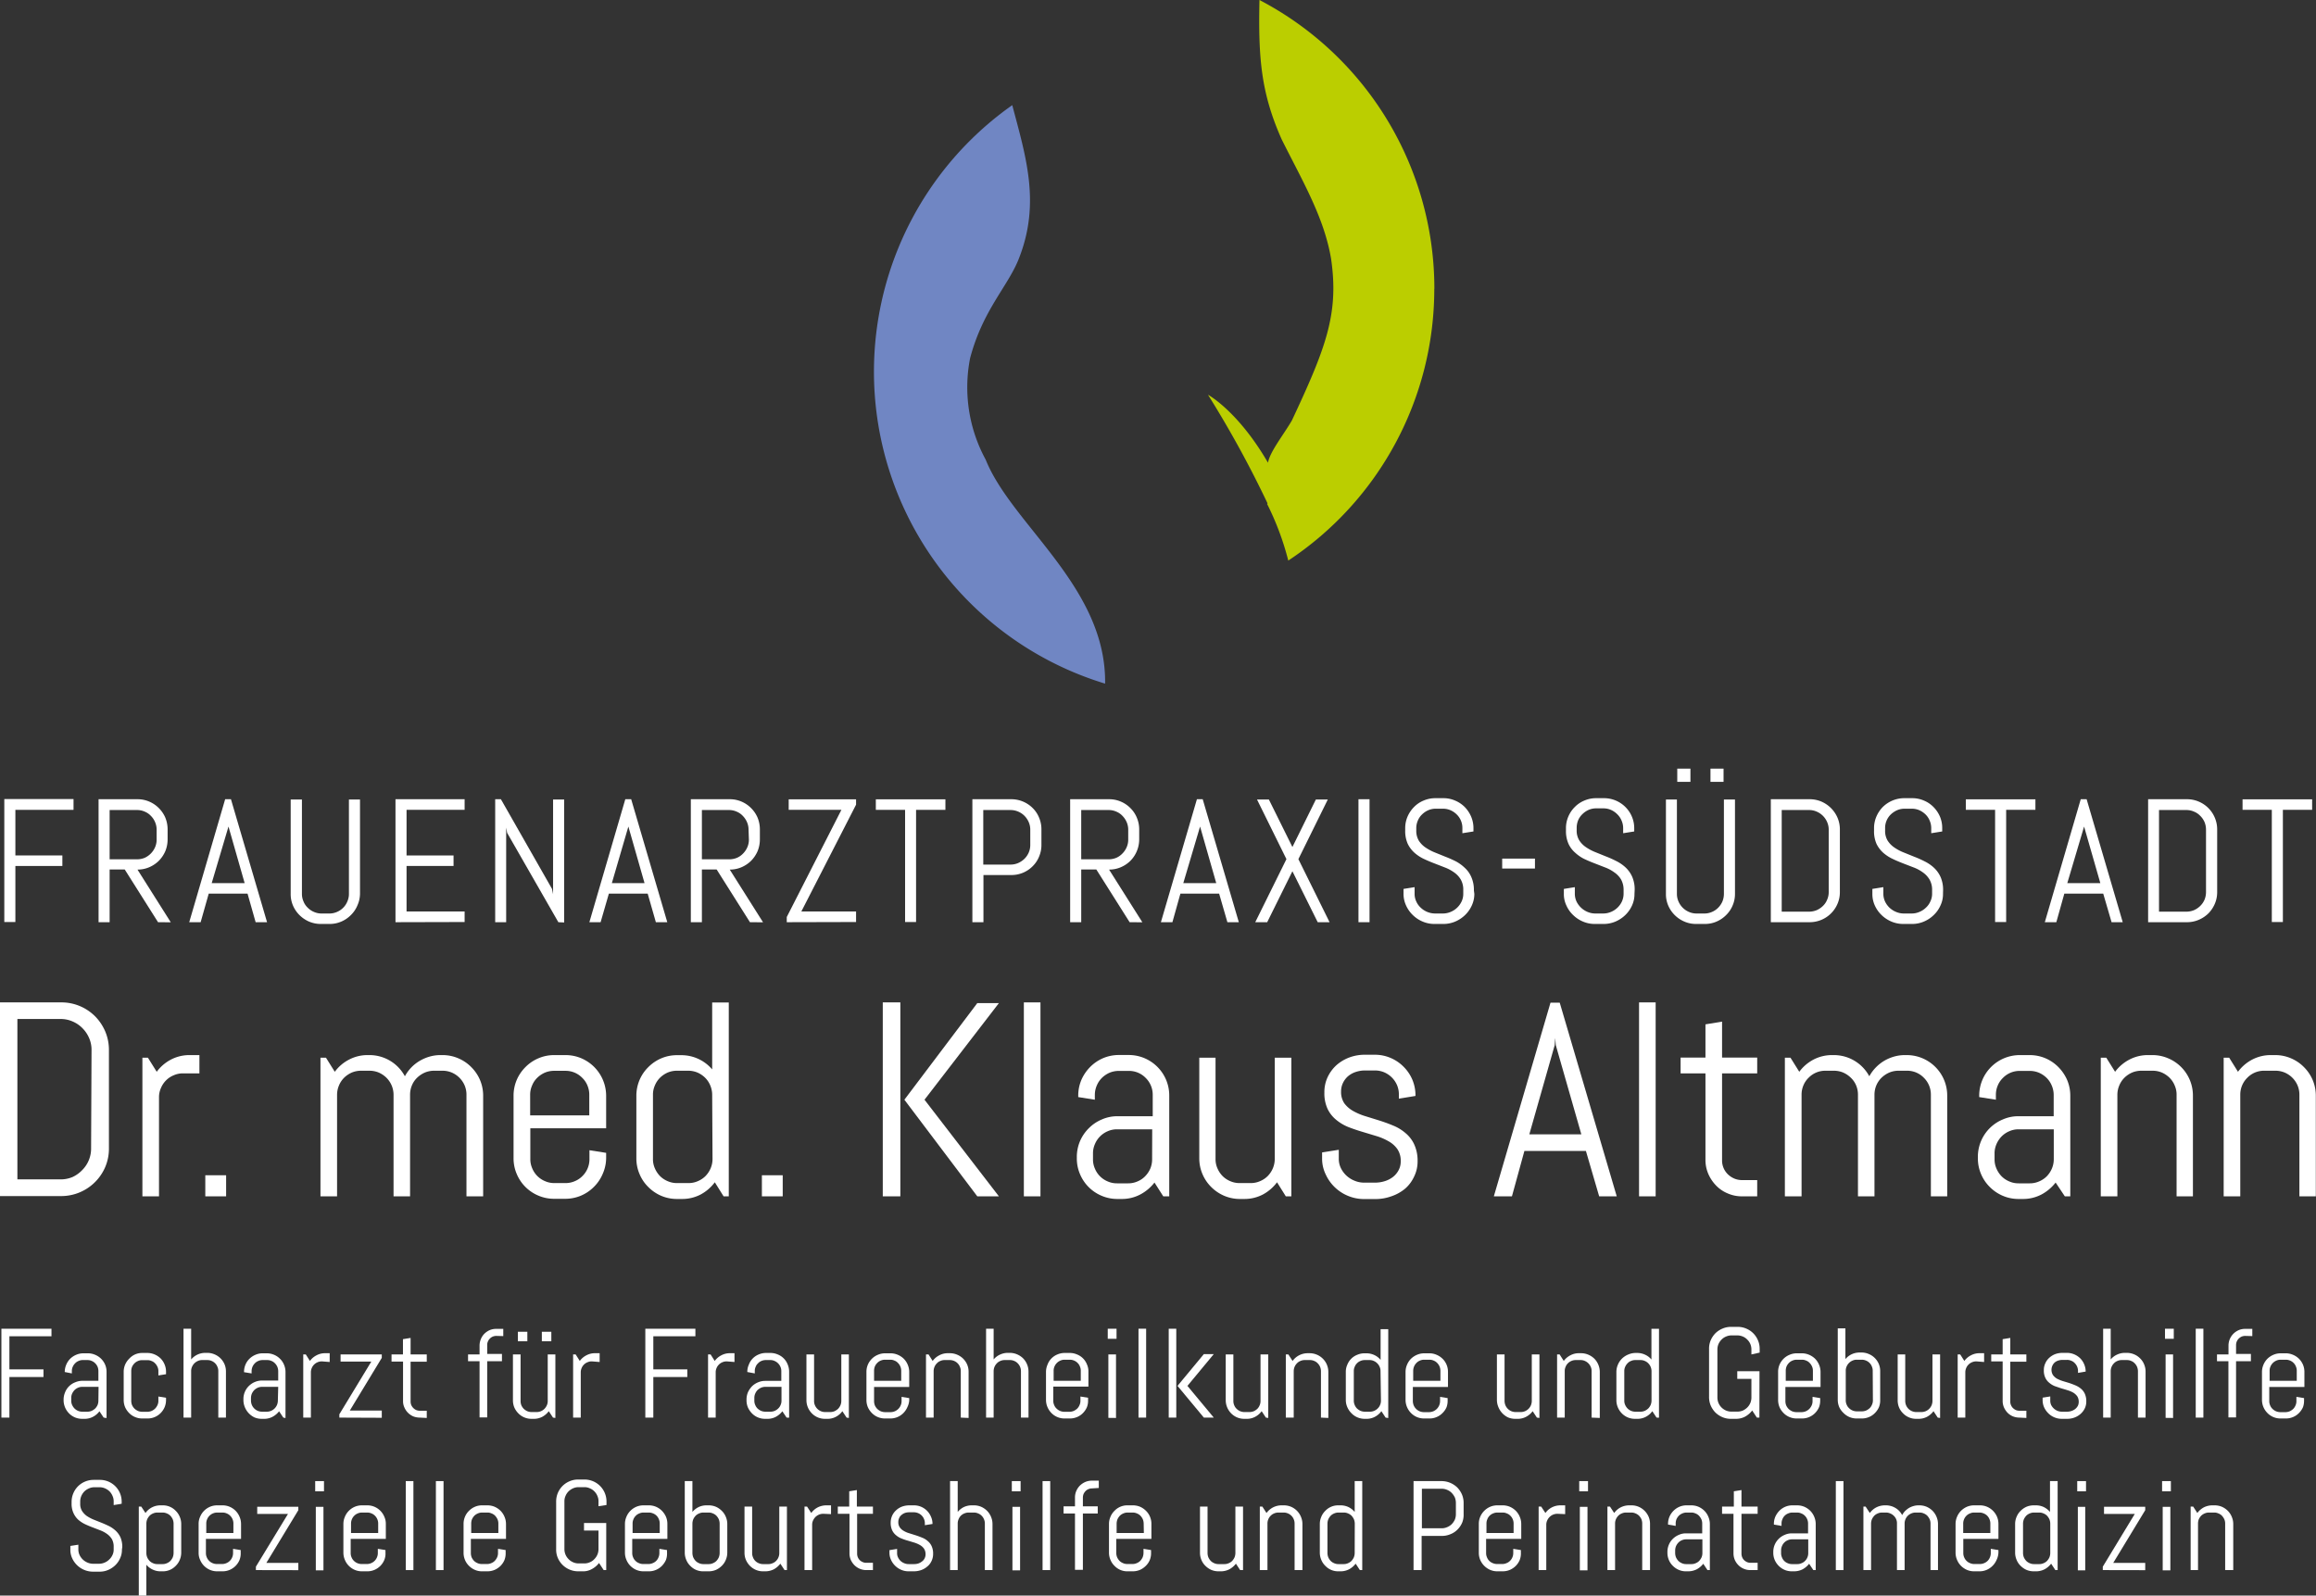 <svg id="Ebene_1" data-name="Ebene 1" xmlns="http://www.w3.org/2000/svg" viewBox="0 0 263.64 181.65"><rect x="0" y="0" width="263.64" height="181.65" fill="#333333" stroke="none"/><defs><style>.cls-1{fill:#fff;}.cls-2{fill:#bbce00;}.cls-3{fill:#7086c3;}</style></defs><title>logo_frauenarzt_hannover_suedstadt</title><path class="cls-1" d="M10.7,400.93v3.77h3.88v.87H10.7v4.62H9.79V400.07h5.7v.86Z" transform="translate(-9.63 -248.8)"/><path class="cls-1" d="M21.43,410.19l-.48-.72a2.16,2.16,0,0,1-.74.63,2,2,0,0,1-1,.23H19a2.07,2.07,0,0,1-1.51-.62,2.19,2.19,0,0,1-.45-.67,2.12,2.12,0,0,1-.17-.83v-.07a2.12,2.12,0,0,1,.17-.83,2,2,0,0,1,1.13-1.13A2.12,2.12,0,0,1,19,406h1.83V404.9a1.3,1.3,0,0,0-.09-.49,1.28,1.28,0,0,0-.27-.4,1.18,1.18,0,0,0-.4-.27,1.16,1.16,0,0,0-.49-.1h-.51a1.13,1.13,0,0,0-.49.1,1.09,1.09,0,0,0-.4.27,1.28,1.28,0,0,0-.27.4,1.13,1.13,0,0,0-.1.49v.26L17,405V405a2.09,2.09,0,0,1,.17-.83,2.12,2.12,0,0,1,.45-.68,2.24,2.24,0,0,1,.68-.45,2.12,2.12,0,0,1,.83-.17h.51a2.08,2.08,0,0,1,.82.17,2.12,2.12,0,0,1,.68.45,2.15,2.15,0,0,1,.46.68,2.08,2.08,0,0,1,.16.83v5.24Zm-.58-3.5H19a1.13,1.13,0,0,0-.49.1,1.28,1.28,0,0,0-.4.27,1.56,1.56,0,0,0-.27.4,1.19,1.19,0,0,0-.1.49v.31a1.16,1.16,0,0,0,.1.49,1.41,1.41,0,0,0,.27.4,1.28,1.28,0,0,0,.4.27,1.3,1.3,0,0,0,.49.1h.58a1.34,1.34,0,0,0,.49-.1,1.56,1.56,0,0,0,.4-.27,1.41,1.41,0,0,0,.27-.4,1.33,1.33,0,0,0,.09-.49Z" transform="translate(-9.63 -248.8)"/><path class="cls-1" d="M28.37,409a2.19,2.19,0,0,1-.45.67,2.07,2.07,0,0,1-1.51.62h-.58a2.07,2.07,0,0,1-.82-.16,2,2,0,0,1-.68-.46,2.22,2.22,0,0,1-.46-.67,2.12,2.12,0,0,1-.16-.83V405a2.08,2.08,0,0,1,.16-.83,2.15,2.15,0,0,1,.46-.68A2.12,2.12,0,0,1,25,403a2.08,2.08,0,0,1,.82-.17h.58a2.12,2.12,0,0,1,.83.17,2.24,2.24,0,0,1,.68.45,2.12,2.12,0,0,1,.45.68,2.09,2.09,0,0,1,.17.83v.29l-.87.14v-.48a1.13,1.13,0,0,0-.1-.49,1.28,1.28,0,0,0-.27-.4,1,1,0,0,0-.4-.27,1.13,1.13,0,0,0-.49-.1h-.58a1.16,1.16,0,0,0-.49.1,1.18,1.18,0,0,0-.4.27,1.28,1.28,0,0,0-.27.4,1.3,1.3,0,0,0-.09.49v3.36a1.33,1.33,0,0,0,.09.49,1.41,1.41,0,0,0,.27.4,1.56,1.56,0,0,0,.4.27,1.34,1.34,0,0,0,.49.1h.58a1.3,1.3,0,0,0,.49-.1,1.28,1.28,0,0,0,.4-.27,1.41,1.41,0,0,0,.27-.4,1.16,1.16,0,0,0,.1-.49v-.48l.87.14v.29A2.12,2.12,0,0,1,28.37,409Z" transform="translate(-9.63 -248.8)"/><path class="cls-1" d="M34.48,410.19V404.9a1.13,1.13,0,0,0-.1-.49,1.11,1.11,0,0,0-.26-.4,1.18,1.18,0,0,0-.4-.27,1.19,1.19,0,0,0-.49-.1h-.58a1.13,1.13,0,0,0-.49.1,1.27,1.27,0,0,0-.67.67,1.13,1.13,0,0,0-.1.49v5.29h-.87V400.07h.87v3.5a2.1,2.1,0,0,1,.71-.55,2.13,2.13,0,0,1,.91-.2h.22a2.08,2.08,0,0,1,.82.17,2.12,2.12,0,0,1,.68.45,2.15,2.15,0,0,1,.46.68,2.08,2.08,0,0,1,.16.83v5.24Z" transform="translate(-9.63 -248.8)"/><path class="cls-1" d="M41.88,410.19l-.48-.72a2.3,2.3,0,0,1-.75.63,2,2,0,0,1-1,.23h-.22a2.12,2.12,0,0,1-.83-.16A2.22,2.22,0,0,1,37.5,409a2.12,2.12,0,0,1-.16-.83v-.07a2.07,2.07,0,0,1,.62-1.51,2.19,2.19,0,0,1,.67-.45,2.12,2.12,0,0,1,.83-.17H41.3V404.9a1.3,1.3,0,0,0-.1-.49,1.28,1.28,0,0,0-.27-.4,1.09,1.09,0,0,0-.4-.27,1.16,1.16,0,0,0-.49-.1h-.51a1.16,1.16,0,0,0-.49.1,1.09,1.09,0,0,0-.4.27,1.28,1.28,0,0,0-.27.4,1.3,1.3,0,0,0-.1.49v.26l-.86-.14V405a2.08,2.08,0,0,1,.16-.83,2,2,0,0,1,.46-.68,2.12,2.12,0,0,1,.68-.45,2,2,0,0,1,.82-.17H40a2.12,2.12,0,0,1,.83.17,2.08,2.08,0,0,1,.67.45,2,2,0,0,1,.46.68,2.09,2.09,0,0,1,.17.83v5.24Zm-.58-3.5H39.46a1.16,1.16,0,0,0-.49.1,1.41,1.41,0,0,0-.4.27,1.56,1.56,0,0,0-.27.4,1.38,1.38,0,0,0-.1.49v.31a1.34,1.34,0,0,0,.1.49,1.27,1.27,0,0,0,.67.67,1.34,1.34,0,0,0,.49.1H40a1.34,1.34,0,0,0,.49-.1,1.27,1.27,0,0,0,.67-.67,1.34,1.34,0,0,0,.1-.49Z" transform="translate(-9.63 -248.8)"/><path class="cls-1" d="M46.28,403.79a1.21,1.21,0,0,0-.5.1,1.16,1.16,0,0,0-.39.26,1.18,1.18,0,0,0-.27.4,1.19,1.19,0,0,0-.1.49v5.15h-.87V403h.29l.47.74a2.1,2.1,0,0,1,.75-.64,2,2,0,0,1,1-.24h.5v1Z" transform="translate(-9.63 -248.8)"/><path class="cls-1" d="M48.26,410.19v-.38l3.64-6H48.4V403h4.69v.39l-3.64,6h3.64v.82Z" transform="translate(-9.63 -248.8)"/><path class="cls-1" d="M57.42,410.19a2.08,2.08,0,0,1-.75-.14,1.94,1.94,0,0,1-1-1,1.7,1.7,0,0,1-.16-.74v-4.5H54.2V403h1.3v-1.74l.87-.14V403h1.84v.83H56.37v4.54a1.06,1.06,0,0,0,.08.4,1.14,1.14,0,0,0,.56.56,1.11,1.11,0,0,0,.41.08h.79v.82Z" transform="translate(-9.63 -248.8)"/><path class="cls-1" d="M66.12,400.89a1.06,1.06,0,0,0-.4.08,1,1,0,0,0-.33.23,1,1,0,0,0-.22.33.91.91,0,0,0-.08.41v1h1.68v.83H65.09v6.4h-.87v-6.4H62.91V403h1.31v-1a1.93,1.93,0,0,1,.15-.75,1.9,1.9,0,0,1,.4-.61,2.11,2.11,0,0,1,.61-.41,1.84,1.84,0,0,1,.74-.14h.8v.82Z" transform="translate(-9.63 -248.8)"/><path class="cls-1" d="M72.58,410.19l-.48-.73a2.27,2.27,0,0,1-.74.64,2.05,2.05,0,0,1-1,.23h-.22a2.07,2.07,0,0,1-.82-.16,2,2,0,0,1-.68-.46,2.22,2.22,0,0,1-.46-.67,2.12,2.12,0,0,1-.16-.83V403h.87v5.3a1.33,1.33,0,0,0,.09.49,1.41,1.41,0,0,0,.27.4,1.56,1.56,0,0,0,.4.27,1.34,1.34,0,0,0,.49.1h.58a1.3,1.3,0,0,0,.49-.1,1.28,1.28,0,0,0,.4-.27,1.41,1.41,0,0,0,.27-.4,1.16,1.16,0,0,0,.1-.49V403h.87v7.23Zm-4-8.69v-1.08h1.08v1.08Zm2.73,0v-1.08h1.08v1.08Z" transform="translate(-9.63 -248.8)"/><path class="cls-1" d="M77,403.79a1.13,1.13,0,0,0-.49.1,1.11,1.11,0,0,0-.4.26,1.18,1.18,0,0,0-.27.4,1.19,1.19,0,0,0-.1.49v5.15h-.87V403h.29l.47.74a2.1,2.1,0,0,1,.75-.64,2,2,0,0,1,1-.24h.51v1Z" transform="translate(-9.63 -248.8)"/><path class="cls-1" d="M84,400.93v3.77h3.87v.87H84v4.62h-.91V400.07h5.7v.86Z" transform="translate(-9.63 -248.8)"/><path class="cls-1" d="M92.36,403.79a1.21,1.21,0,0,0-.5.1,1.16,1.16,0,0,0-.39.26,1.18,1.18,0,0,0-.27.4,1.19,1.19,0,0,0-.1.49v5.15h-.87V403h.29l.47.74a2.1,2.1,0,0,1,.75-.64,2,2,0,0,1,1-.24h.5v1Z" transform="translate(-9.63 -248.8)"/><path class="cls-1" d="M99.17,410.19l-.48-.72a2.37,2.37,0,0,1-.74.63,2,2,0,0,1-1,.23h-.22a2.07,2.07,0,0,1-.82-.16,2,2,0,0,1-.68-.46,2.42,2.42,0,0,1-.46-.67,2.12,2.12,0,0,1-.16-.83v-.07a2.12,2.12,0,0,1,.16-.83,2.47,2.47,0,0,1,.46-.68,2.12,2.12,0,0,1,.68-.45,2.08,2.08,0,0,1,.82-.17h1.84V404.9a1.13,1.13,0,0,0-.1-.49,1.27,1.27,0,0,0-.67-.67,1.13,1.13,0,0,0-.49-.1h-.5a1.21,1.21,0,0,0-.5.1,1.05,1.05,0,0,0-.39.27,1,1,0,0,0-.27.4,1.13,1.13,0,0,0-.1.49v.26L94.7,405V405a1.93,1.93,0,0,1,.17-.83A2,2,0,0,1,96,403a2.09,2.09,0,0,1,.83-.17h.5a2.09,2.09,0,0,1,.83.17,2,2,0,0,1,1.13,1.13,2.09,2.09,0,0,1,.17.83v5.24Zm-.58-3.5H96.75a1.19,1.19,0,0,0-.49.1,1.56,1.56,0,0,0-.4.27,1.31,1.31,0,0,0-.26.4,1.19,1.19,0,0,0-.1.49v.31a1.16,1.16,0,0,0,.1.49,1.2,1.2,0,0,0,.26.4,1.56,1.56,0,0,0,.4.27,1.38,1.38,0,0,0,.49.1h.58a1.3,1.3,0,0,0,.49-.1,1.28,1.28,0,0,0,.4-.27,1.09,1.09,0,0,0,.27-.4,1.16,1.16,0,0,0,.1-.49Z" transform="translate(-9.63 -248.8)"/><path class="cls-1" d="M106,410.19l-.48-.73a2.09,2.09,0,0,1-.74.64,2,2,0,0,1-1,.23h-.22a2.07,2.07,0,0,1-1.51-.62,2.19,2.19,0,0,1-.45-.67,2.12,2.12,0,0,1-.17-.83V403h.87v5.3a1.16,1.16,0,0,0,.1.49,1.27,1.27,0,0,0,.67.67,1.3,1.3,0,0,0,.49.1h.58a1.34,1.34,0,0,0,.49-.1,1.56,1.56,0,0,0,.4-.27,1.41,1.41,0,0,0,.27-.4,1.34,1.34,0,0,0,.1-.49V403h.86v7.23Z" transform="translate(-9.63 -248.8)"/><path class="cls-1" d="M112.92,409a2.19,2.19,0,0,1-.45.67,2.07,2.07,0,0,1-1.51.62h-.58a2.07,2.07,0,0,1-.82-.16,2,2,0,0,1-.68-.46,2.22,2.22,0,0,1-.46-.67,2.12,2.12,0,0,1-.16-.83V405a2.08,2.08,0,0,1,.16-.83,2.15,2.15,0,0,1,.46-.68,2.12,2.12,0,0,1,.68-.45,2.08,2.08,0,0,1,.82-.17H111a2.12,2.12,0,0,1,.83.17,2.24,2.24,0,0,1,.68.45,2.12,2.12,0,0,1,.45.68,2.09,2.09,0,0,1,.17.83v1.7h-4v1.61a1.33,1.33,0,0,0,.09.49,1.41,1.41,0,0,0,.27.4,1.56,1.56,0,0,0,.4.27,1.38,1.38,0,0,0,.49.1H111a1.3,1.3,0,0,0,.49-.1,1.28,1.28,0,0,0,.4-.27,1.23,1.23,0,0,0,.27-.4,1.16,1.16,0,0,0,.1-.49v-.48l.87.14v.29A2.12,2.12,0,0,1,112.92,409Zm-.7-4.14a1.26,1.26,0,0,0-.37-.89,1,1,0,0,0-.4-.27,1.13,1.13,0,0,0-.49-.1h-.58a1.19,1.19,0,0,0-.49.1,1.18,1.18,0,0,0-.4.27,1.28,1.28,0,0,0-.27.4,1.3,1.3,0,0,0-.09.49V406h3.09Z" transform="translate(-9.63 -248.8)"/><path class="cls-1" d="M119,410.19V404.9a1.13,1.13,0,0,0-.1-.49,1.11,1.11,0,0,0-.26-.4,1.18,1.18,0,0,0-.4-.27,1.19,1.19,0,0,0-.49-.1h-.58a1.13,1.13,0,0,0-.49.1,1,1,0,0,0-.4.27,1.26,1.26,0,0,0-.37.89v5.29h-.87V403h.29l.47.74a2.1,2.1,0,0,1,.75-.64,2,2,0,0,1,1-.24h.22a2.08,2.08,0,0,1,.82.17,2.12,2.12,0,0,1,.68.45,2.15,2.15,0,0,1,.46.68,2.08,2.08,0,0,1,.16.83v5.24Z" transform="translate(-9.63 -248.8)"/><path class="cls-1" d="M125.85,410.19V404.9a1.3,1.3,0,0,0-.1-.49,1.28,1.28,0,0,0-.27-.4,1.09,1.09,0,0,0-.4-.27,1.13,1.13,0,0,0-.49-.1H124a1.16,1.16,0,0,0-.49.1,1.09,1.09,0,0,0-.4.27,1.28,1.28,0,0,0-.27.4,1.3,1.3,0,0,0-.1.49v5.29h-.86V400.07h.86v3.5a2,2,0,0,1,.72-.55,2.12,2.12,0,0,1,.9-.2h.22a2.12,2.12,0,0,1,.83.17,2.24,2.24,0,0,1,.68.45,2.12,2.12,0,0,1,.45.68,2.09,2.09,0,0,1,.17.83v5.24Z" transform="translate(-9.63 -248.8)"/><path class="cls-1" d="M133.36,409a2.19,2.19,0,0,1-.45.67,2,2,0,0,1-.68.46,2.07,2.07,0,0,1-.82.16h-.58a2.08,2.08,0,0,1-.83-.16,2,2,0,0,1-.68-.46,2.19,2.19,0,0,1-.45-.67,2.12,2.12,0,0,1-.17-.83V405a2.09,2.09,0,0,1,.17-.83A2,2,0,0,1,130,403a2.09,2.09,0,0,1,.83-.17h.58a2.08,2.08,0,0,1,.82.17,2,2,0,0,1,1.13,1.13,1.93,1.93,0,0,1,.17.83v1.7h-4v1.61a1.16,1.16,0,0,0,.1.49,1.09,1.09,0,0,0,.27.4,1.28,1.28,0,0,0,.4.27,1.3,1.3,0,0,0,.49.1h.58a1.38,1.38,0,0,0,.49-.1,1.56,1.56,0,0,0,.4-.27,1.2,1.2,0,0,0,.26-.4,1.16,1.16,0,0,0,.1-.49v-.48l.87.14v.29A2,2,0,0,1,133.36,409Zm-.7-4.14a1.13,1.13,0,0,0-.1-.49,1.11,1.11,0,0,0-.26-.4,1.18,1.18,0,0,0-.4-.27,1.19,1.19,0,0,0-.49-.1h-.58a1.13,1.13,0,0,0-.49.1,1.27,1.27,0,0,0-.67.67,1.13,1.13,0,0,0-.1.49V406h3.09Z" transform="translate(-9.63 -248.8)"/><path class="cls-1" d="M135.73,401.22v-1.15h1v1.15Zm.07,9V403h.87v7.23Z" transform="translate(-9.63 -248.8)"/><path class="cls-1" d="M139.23,410.19V400.07h.87v10.12Z" transform="translate(-9.63 -248.8)"/><path class="cls-1" d="M142.67,410.19V400.07h.86v10.12Zm4,0-3-3.61,3-3.62h1.13l-3,3.62,3,3.61Z" transform="translate(-9.63 -248.8)"/><path class="cls-1" d="M153.73,410.19l-.48-.73a2.17,2.17,0,0,1-.74.64,2,2,0,0,1-1,.23h-.22a2.07,2.07,0,0,1-1.51-.62,2.19,2.19,0,0,1-.45-.67,2.12,2.12,0,0,1-.17-.83V403h.87v5.3a1.16,1.16,0,0,0,.1.49,1.09,1.09,0,0,0,.27.4,1.28,1.28,0,0,0,.4.27,1.3,1.3,0,0,0,.49.1h.58a1.38,1.38,0,0,0,.49-.1,1.56,1.56,0,0,0,.4-.27,1.2,1.2,0,0,0,.26-.4,1.16,1.16,0,0,0,.1-.49V403H154v7.23Z" transform="translate(-9.63 -248.8)"/><path class="cls-1" d="M160,410.19V404.9a1.3,1.3,0,0,0-.1-.49,1.28,1.28,0,0,0-.27-.4,1.09,1.09,0,0,0-.4-.27,1.16,1.16,0,0,0-.49-.1h-.58a1.16,1.16,0,0,0-.49.1,1.09,1.09,0,0,0-.4.27,1.28,1.28,0,0,0-.27.4,1.3,1.3,0,0,0-.1.49v5.29H156V403h.29l.48.74a2.12,2.12,0,0,1,1.72-.88h.22a2.12,2.12,0,0,1,.83.17,2.08,2.08,0,0,1,.67.45,2,2,0,0,1,.46.68,2.09,2.09,0,0,1,.17.83v5.24Z" transform="translate(-9.63 -248.8)"/><path class="cls-1" d="M167.36,410.19l-.48-.73a2.17,2.17,0,0,1-.74.64,2,2,0,0,1-1,.23H165a2.08,2.08,0,0,1-.83-.16,2,2,0,0,1-.68-.46A2.19,2.19,0,0,1,163,409a2,2,0,0,1-.17-.83V405a1.93,1.93,0,0,1,.17-.83,2,2,0,0,1,1.13-1.13,2.09,2.09,0,0,1,.83-.17h.21a2.13,2.13,0,0,1,.91.2,2,2,0,0,1,.71.55v-3.5h.87v10.12Zm-.58-5.29a1.13,1.13,0,0,0-.1-.49,1.27,1.27,0,0,0-.67-.67,1.13,1.13,0,0,0-.49-.1H165a1.21,1.21,0,0,0-.5.1,1.18,1.18,0,0,0-.4.27,1.11,1.11,0,0,0-.26.4,1.13,1.13,0,0,0-.1.49v3.36a1.16,1.16,0,0,0,.1.49,1.2,1.2,0,0,0,.26.4,1.56,1.56,0,0,0,.4.27,1.39,1.39,0,0,0,.5.1h.57a1.3,1.3,0,0,0,.49-.1,1.28,1.28,0,0,0,.4-.27,1.09,1.09,0,0,0,.27-.4,1.16,1.16,0,0,0,.1-.49Z" transform="translate(-9.63 -248.8)"/><path class="cls-1" d="M174.3,409a2.06,2.06,0,0,1-.46.67,2,2,0,0,1-.68.46,2,2,0,0,1-.82.16h-.58a2.07,2.07,0,0,1-1.51-.62,2.19,2.19,0,0,1-.45-.67,2.12,2.12,0,0,1-.17-.83V405a2.09,2.09,0,0,1,.17-.83,2.12,2.12,0,0,1,.45-.68,2.24,2.24,0,0,1,.68-.45,2.12,2.12,0,0,1,.83-.17h.58a2,2,0,0,1,.82.17,2.12,2.12,0,0,1,.68.45,2,2,0,0,1,.46.68,2.08,2.08,0,0,1,.16.83v1.7h-4v1.61a1.34,1.34,0,0,0,.1.49,1.27,1.27,0,0,0,.67.67,1.3,1.3,0,0,0,.49.1h.58a1.34,1.34,0,0,0,.49-.1,1.27,1.27,0,0,0,.67-.67,1.34,1.34,0,0,0,.1-.49v-.48l.86.14v.29A2.12,2.12,0,0,1,174.3,409Zm-.7-4.14a1.3,1.3,0,0,0-.1-.49,1.28,1.28,0,0,0-.27-.4,1.09,1.09,0,0,0-.4-.27,1.16,1.16,0,0,0-.49-.1h-.58a1.13,1.13,0,0,0-.49.1,1.09,1.09,0,0,0-.4.27,1.28,1.28,0,0,0-.27.4,1.3,1.3,0,0,0-.1.49V406h3.1Z" transform="translate(-9.63 -248.8)"/><path class="cls-1" d="M184.58,410.19l-.48-.73a2.21,2.21,0,0,1-.75.64,2,2,0,0,1-1,.23h-.22a2.12,2.12,0,0,1-.83-.16A2.22,2.22,0,0,1,180.2,409a2.12,2.12,0,0,1-.17-.83V403h.87v5.3a1.34,1.34,0,0,0,.1.49,1.27,1.27,0,0,0,.67.67,1.34,1.34,0,0,0,.49.1h.58a1.34,1.34,0,0,0,.49-.1,1.27,1.27,0,0,0,.67-.67,1.34,1.34,0,0,0,.1-.49V403h.87v7.23Z" transform="translate(-9.63 -248.8)"/><path class="cls-1" d="M190.81,410.19V404.9a1.13,1.13,0,0,0-.1-.49,1.27,1.27,0,0,0-.67-.67,1.13,1.13,0,0,0-.49-.1H189a1.19,1.19,0,0,0-.49.1,1.18,1.18,0,0,0-.4.27,1.11,1.11,0,0,0-.26.4,1.13,1.13,0,0,0-.1.49v5.29h-.87V403h.29l.47.74a2.1,2.1,0,0,1,.75-.64,2,2,0,0,1,1-.24h.22a2.09,2.09,0,0,1,.83.17,2.24,2.24,0,0,1,.68.45,2.12,2.12,0,0,1,.45.68,2.09,2.09,0,0,1,.17.83v5.24Z" transform="translate(-9.63 -248.8)"/><path class="cls-1" d="M198.2,410.19l-.48-.73a2.09,2.09,0,0,1-.74.64,2,2,0,0,1-1,.23h-.22a2.07,2.07,0,0,1-1.51-.62,2.19,2.19,0,0,1-.45-.67,2.12,2.12,0,0,1-.17-.83V405a2.09,2.09,0,0,1,.17-.83,2.12,2.12,0,0,1,.45-.68A2.24,2.24,0,0,1,195,403a2.12,2.12,0,0,1,.83-.17H196a2.12,2.12,0,0,1,.9.2,2,2,0,0,1,.72.55v-3.5h.86v10.12Zm-.57-5.29a1.3,1.3,0,0,0-.1-.49,1.28,1.28,0,0,0-.27-.4,1.18,1.18,0,0,0-.4-.27,1.16,1.16,0,0,0-.49-.1h-.58a1.13,1.13,0,0,0-.49.1,1,1,0,0,0-.4.27,1.28,1.28,0,0,0-.27.4,1.13,1.13,0,0,0-.1.49v3.36a1.16,1.16,0,0,0,.1.49,1.41,1.41,0,0,0,.27.4,1.28,1.28,0,0,0,.4.27,1.3,1.3,0,0,0,.49.1h.58a1.34,1.34,0,0,0,.49-.1,1.56,1.56,0,0,0,.4-.27,1.41,1.41,0,0,0,.27-.4,1.34,1.34,0,0,0,.1-.49Z" transform="translate(-9.63 -248.8)"/><path class="cls-1" d="M209.91,410.19h-.29l-.53-.81a2.58,2.58,0,0,1-.81.7,2.17,2.17,0,0,1-1.05.25h-.53a2.43,2.43,0,0,1-1-.19,2.6,2.6,0,0,1-.8-.53,2.67,2.67,0,0,1-.53-.79,2.47,2.47,0,0,1-.19-1v-5.44a2.43,2.43,0,0,1,.19-1,2.67,2.67,0,0,1,.53-.79,2.6,2.6,0,0,1,.8-.53,2.44,2.44,0,0,1,1-.2h.72a2.44,2.44,0,0,1,1,.2,2.46,2.46,0,0,1,1.32,1.32,2.44,2.44,0,0,1,.2,1v.41L209,403v-.55a1.61,1.61,0,0,0-.12-.63,1.54,1.54,0,0,0-.35-.51,1.5,1.5,0,0,0-.51-.35,1.69,1.69,0,0,0-.63-.13h-.64a1.61,1.61,0,0,0-.63.13,1.54,1.54,0,0,0-.52.35,1.71,1.71,0,0,0-.35.51,1.61,1.61,0,0,0-.12.63v5.44a1.64,1.64,0,0,0,.12.63,1.63,1.63,0,0,0,.87.87,1.61,1.61,0,0,0,.63.12h.64a1.68,1.68,0,0,0,.63-.12,1.85,1.85,0,0,0,.51-.35,1.7,1.7,0,0,0,.35-.52,1.64,1.64,0,0,0,.12-.63v-2.11h-1.61v-.87h2.53Z" transform="translate(-9.63 -248.8)"/><path class="cls-1" d="M216.7,409a2.19,2.19,0,0,1-.45.67,2.07,2.07,0,0,1-1.51.62h-.58a2.07,2.07,0,0,1-.82-.16,2,2,0,0,1-.68-.46,2.22,2.22,0,0,1-.46-.67,2.12,2.12,0,0,1-.16-.83V405a2.08,2.08,0,0,1,.16-.83,2.15,2.15,0,0,1,.46-.68,2.12,2.12,0,0,1,.68-.45,2.08,2.08,0,0,1,.82-.17h.58a2.12,2.12,0,0,1,.83.17,2.24,2.24,0,0,1,.68.45,2.12,2.12,0,0,1,.45.68,2.09,2.09,0,0,1,.17.83v1.7h-4v1.61a1.33,1.33,0,0,0,.09.49,1.41,1.41,0,0,0,.27.4,1.56,1.56,0,0,0,.4.27,1.38,1.38,0,0,0,.49.1h.58a1.3,1.3,0,0,0,.49-.1,1.28,1.28,0,0,0,.4-.27,1.41,1.41,0,0,0,.27-.4,1.16,1.16,0,0,0,.1-.49v-.48l.87.14v.29A2.12,2.12,0,0,1,216.7,409Zm-.7-4.14a1.13,1.13,0,0,0-.1-.49,1.28,1.28,0,0,0-.27-.4,1,1,0,0,0-.4-.27,1.13,1.13,0,0,0-.49-.1h-.58a1.19,1.19,0,0,0-.49.1,1.18,1.18,0,0,0-.4.27,1.28,1.28,0,0,0-.27.4,1.3,1.3,0,0,0-.09.49V406H216Z" transform="translate(-9.63 -248.8)"/><path class="cls-1" d="M223.52,409a2.22,2.22,0,0,1-.46.67,2,2,0,0,1-.68.46,2.07,2.07,0,0,1-.82.16H221a2.07,2.07,0,0,1-1.51-.62A2.19,2.19,0,0,1,219,409a2.12,2.12,0,0,1-.17-.83v-8.14h.87v3.5a2.1,2.1,0,0,1,.71-.55,2.13,2.13,0,0,1,.91-.2h.22a2.08,2.08,0,0,1,.82.17,2.12,2.12,0,0,1,.68.45,2.15,2.15,0,0,1,.46.68,2.08,2.08,0,0,1,.16.83v3.26A2.12,2.12,0,0,1,223.52,409Zm-.71-4.14a1.13,1.13,0,0,0-.1-.49,1.11,1.11,0,0,0-.26-.4,1.18,1.18,0,0,0-.4-.27,1.19,1.19,0,0,0-.49-.1H221a1.13,1.13,0,0,0-.49.1,1.27,1.27,0,0,0-.67.67,1.13,1.13,0,0,0-.1.49v3.36a1.16,1.16,0,0,0,.1.49,1.09,1.09,0,0,0,.27.4,1.28,1.28,0,0,0,.4.27,1.3,1.3,0,0,0,.49.1h.58a1.38,1.38,0,0,0,.49-.1,1.56,1.56,0,0,0,.4-.27,1.2,1.2,0,0,0,.26-.4,1.16,1.16,0,0,0,.1-.49Z" transform="translate(-9.63 -248.8)"/><path class="cls-1" d="M230.21,410.19l-.48-.73a2.27,2.27,0,0,1-.74.64,2.05,2.05,0,0,1-1,.23h-.22a2,2,0,0,1-.82-.16,2,2,0,0,1-.68-.46,2.06,2.06,0,0,1-.46-.67,2.12,2.12,0,0,1-.16-.83V403h.86v5.3a1.34,1.34,0,0,0,.1.49,1.27,1.27,0,0,0,.67.67,1.34,1.34,0,0,0,.49.1h.58a1.34,1.34,0,0,0,.49-.1,1.27,1.27,0,0,0,.67-.67,1.34,1.34,0,0,0,.1-.49V403h.87v7.23Z" transform="translate(-9.63 -248.8)"/><path class="cls-1" d="M234.61,403.79a1.21,1.21,0,0,0-.5.1,1.16,1.16,0,0,0-.39.26,1.18,1.18,0,0,0-.27.4,1.19,1.19,0,0,0-.1.49v5.15h-.87V403h.29l.47.74a2.1,2.1,0,0,1,.75-.64,2,2,0,0,1,1-.24h.5v1Z" transform="translate(-9.63 -248.8)"/><path class="cls-1" d="M239.51,410.19a2,2,0,0,1-.74-.14,1.87,1.87,0,0,1-.61-.41,2.11,2.11,0,0,1-.41-.61,1.85,1.85,0,0,1-.15-.74v-4.5h-1.3V403h1.3v-1.74l.87-.14V403h1.83v.83h-1.83v4.54a.9.9,0,0,0,.08.4,1,1,0,0,0,.22.33,1.23,1.23,0,0,0,.33.23,1.15,1.15,0,0,0,.41.08h.79v.82Z" transform="translate(-9.63 -248.8)"/><path class="cls-1" d="M247.12,408.36a1.77,1.77,0,0,1-.18.8,2,2,0,0,1-.48.62,2.23,2.23,0,0,1-.7.41,2.39,2.39,0,0,1-.84.14h-.58a2.12,2.12,0,0,1-.83-.16,2.08,2.08,0,0,1-.7-.46,2.28,2.28,0,0,1-.48-.67,2,2,0,0,1-.18-.83v-.29l.87-.14v.48a1.16,1.16,0,0,0,.1.49,1.41,1.41,0,0,0,.72.67,1.44,1.44,0,0,0,.5.1h.58a1.64,1.64,0,0,0,.5-.08,1.45,1.45,0,0,0,.43-.22,1.24,1.24,0,0,0,.3-.35,1,1,0,0,0,.11-.47,1.15,1.15,0,0,0-.17-.64,1.61,1.61,0,0,0-.45-.41,2.86,2.86,0,0,0-.64-.27c-.23-.08-.48-.15-.73-.22l-.73-.25a2.21,2.21,0,0,1-.63-.38,1.59,1.59,0,0,1-.45-.57,1.86,1.86,0,0,1-.17-.86,1.77,1.77,0,0,1,.17-.8,1.8,1.8,0,0,1,.46-.63,2.15,2.15,0,0,1,.67-.41,2.48,2.48,0,0,1,.82-.14h.51a2.12,2.12,0,0,1,.83.17,2.24,2.24,0,0,1,.68.45,2.12,2.12,0,0,1,.45.68,2.09,2.09,0,0,1,.17.83v0l-.87.15v-.22a1.26,1.26,0,0,0-.37-.89,1,1,0,0,0-.4-.27,1.13,1.13,0,0,0-.49-.1h-.51a1.62,1.62,0,0,0-.49.08,1.2,1.2,0,0,0-.4.22,1.14,1.14,0,0,0-.19,1.43,1.55,1.55,0,0,0,.44.4,4.25,4.25,0,0,0,.64.27l.73.22c.24.08.49.17.72.27a2.41,2.41,0,0,1,.64.38,1.62,1.62,0,0,1,.45.58A2,2,0,0,1,247.12,408.36Z" transform="translate(-9.63 -248.8)"/><path class="cls-1" d="M253,410.19V404.9a1.3,1.3,0,0,0-.1-.49,1.28,1.28,0,0,0-.27-.4,1.09,1.09,0,0,0-.4-.27,1.16,1.16,0,0,0-.49-.1h-.58a1.16,1.16,0,0,0-.49.1,1.09,1.09,0,0,0-.4.27,1.28,1.28,0,0,0-.27.4,1.3,1.3,0,0,0-.1.49v5.29h-.86V400.07h.86v3.5a2,2,0,0,1,.72-.55,2.12,2.12,0,0,1,.9-.2h.22a2.12,2.12,0,0,1,.83.17,2.08,2.08,0,0,1,.67.45,2,2,0,0,1,.46.68,2.09,2.09,0,0,1,.17.83v5.24Z" transform="translate(-9.63 -248.8)"/><path class="cls-1" d="M256.08,401.22v-1.15h1v1.15Zm.07,9V403H257v7.23Z" transform="translate(-9.63 -248.8)"/><path class="cls-1" d="M259.58,410.19V400.07h.87v10.12Z" transform="translate(-9.63 -248.8)"/><path class="cls-1" d="M265.21,400.89a1.11,1.11,0,0,0-.41.08,1.23,1.23,0,0,0-.33.23,1.12,1.12,0,0,0-.22.33,1.07,1.07,0,0,0-.08.41v1h1.69v.83h-1.69v6.4h-.87v-6.4H262V403h1.31v-1a1.91,1.91,0,0,1,.56-1.36,2,2,0,0,1,.61-.41,1.81,1.81,0,0,1,.74-.14h.8v.82Z" transform="translate(-9.63 -248.8)"/><path class="cls-1" d="M271.79,409a2.22,2.22,0,0,1-.46.67,2,2,0,0,1-.68.46,2.07,2.07,0,0,1-.82.16h-.58a2.07,2.07,0,0,1-1.51-.62,2.19,2.19,0,0,1-.45-.67,2.12,2.12,0,0,1-.17-.83V405a2.09,2.09,0,0,1,.17-.83,2.12,2.12,0,0,1,.45-.68,2.24,2.24,0,0,1,.68-.45,2.09,2.09,0,0,1,.83-.17h.58a2.08,2.08,0,0,1,.82.17,2.12,2.12,0,0,1,.68.45,2.15,2.15,0,0,1,.46.68,2.08,2.08,0,0,1,.16.83v1.7h-4v1.61a1.16,1.16,0,0,0,.1.49,1.09,1.09,0,0,0,.27.4,1.28,1.28,0,0,0,.4.27,1.3,1.3,0,0,0,.49.1h.58a1.38,1.38,0,0,0,.49-.1,1.56,1.56,0,0,0,.4-.27,1.2,1.2,0,0,0,.26-.4,1.16,1.16,0,0,0,.1-.49v-.48l.87.14v.29A2.12,2.12,0,0,1,271.79,409Zm-.71-4.14a1.13,1.13,0,0,0-.1-.49,1.11,1.11,0,0,0-.26-.4,1.18,1.18,0,0,0-.4-.27,1.19,1.19,0,0,0-.49-.1h-.58a1.13,1.13,0,0,0-.49.1,1.27,1.27,0,0,0-.67.67,1.13,1.13,0,0,0-.1.49V406h3.09Z" transform="translate(-9.63 -248.8)"/><path class="cls-1" d="M23.51,425.21a2.24,2.24,0,0,1-.21,1,2.44,2.44,0,0,1-.55.79,2.66,2.66,0,0,1-.82.54,2.43,2.43,0,0,1-1,.19h-.73a2.61,2.61,0,0,1-2.35-1.52,2.24,2.24,0,0,1-.21-1v-.41l.91-.14v.55a1.52,1.52,0,0,0,.14.63,1.74,1.74,0,0,0,.91.86,1.61,1.61,0,0,0,.65.13h.63a1.61,1.61,0,0,0,.65-.13,1.58,1.58,0,0,0,.53-.35,1.55,1.55,0,0,0,.37-.51,1.38,1.38,0,0,0,.14-.63v-.31a1.75,1.75,0,0,0-.2-.87,2.05,2.05,0,0,0-.55-.59,3.44,3.44,0,0,0-.76-.41l-.88-.34c-.3-.11-.6-.24-.88-.37a3.43,3.43,0,0,1-.77-.51,2.33,2.33,0,0,1-.54-.76,2.52,2.52,0,0,1-.21-1.09v-.19a2.52,2.52,0,0,1,.73-1.76,2.52,2.52,0,0,1,1.77-.73H21a2.47,2.47,0,0,1,2.48,2.49V420l-.91.15v-.41a1.45,1.45,0,0,0-.13-.63,1.67,1.67,0,0,0-.34-.52,1.75,1.75,0,0,0-.51-.34,1.53,1.53,0,0,0-.64-.13h-.56a1.45,1.45,0,0,0-.63.13,1.67,1.67,0,0,0-.52.34,1.7,1.7,0,0,0-.35.52,1.61,1.61,0,0,0-.13.63V420a1.51,1.51,0,0,0,.21.82,2.09,2.09,0,0,0,.54.57,4.64,4.64,0,0,0,.77.41l.88.35c.3.12.59.25.88.39a3.44,3.44,0,0,1,.76.53,2.4,2.4,0,0,1,.55.77,2.77,2.77,0,0,1,.2,1.1Z" transform="translate(-9.63 -248.8)"/><path class="cls-1" d="M30.09,426.39a2,2,0,0,1-.46.68,2,2,0,0,1-1.5.62h-.22a2,2,0,0,1-.9-.2,2,2,0,0,1-.72-.55v3.51h-.86V420.32h.28l.48.73a2.08,2.08,0,0,1,1.72-.87h.22a2,2,0,0,1,1.5.62,2,2,0,0,1,.46.68,2.08,2.08,0,0,1,.17.82v3.27A2.08,2.08,0,0,1,30.09,426.39Zm-.7-4.14a1.38,1.38,0,0,0-.1-.49,1.56,1.56,0,0,0-.27-.4,1.2,1.2,0,0,0-.4-.26,1.16,1.16,0,0,0-.49-.1h-.58a1.16,1.16,0,0,0-.49.1,1.2,1.2,0,0,0-.4.26,1.56,1.56,0,0,0-.27.4,1.38,1.38,0,0,0-.1.49v3.37a1.38,1.38,0,0,0,.1.49,1.56,1.56,0,0,0,.27.4,1.2,1.2,0,0,0,.4.26,1.16,1.16,0,0,0,.49.1h.58a1.16,1.16,0,0,0,.49-.1,1.2,1.2,0,0,0,.4-.26,1.56,1.56,0,0,0,.27-.4,1.38,1.38,0,0,0,.1-.49Z" transform="translate(-9.63 -248.8)"/><path class="cls-1" d="M36.9,426.39a2.12,2.12,0,0,1-.45.68,2.15,2.15,0,0,1-.68.46,2.08,2.08,0,0,1-.83.16h-.57a2.08,2.08,0,0,1-.83-.16,2.15,2.15,0,0,1-.68-.46,2.12,2.12,0,0,1-.45-.68,1.91,1.91,0,0,1-.17-.82V422.3a1.91,1.91,0,0,1,.17-.82,2.12,2.12,0,0,1,.45-.68,2.15,2.15,0,0,1,.68-.46,2.08,2.08,0,0,1,.83-.16h.57a2.08,2.08,0,0,1,.83.16,2.15,2.15,0,0,1,.68.46,2.12,2.12,0,0,1,.45.68,2.08,2.08,0,0,1,.17.82V424h-4v1.61a1.19,1.19,0,0,0,.1.49,1.18,1.18,0,0,0,.27.4,1.16,1.16,0,0,0,.39.26,1.21,1.21,0,0,0,.5.1h.57a1.21,1.21,0,0,0,.5-.1,1.16,1.16,0,0,0,.39-.26,1.18,1.18,0,0,0,.27-.4,1.19,1.19,0,0,0,.1-.49v-.48l.87.14v.29A2.08,2.08,0,0,1,36.9,426.39Zm-.7-4.14a1.19,1.19,0,0,0-.1-.49,1.18,1.18,0,0,0-.27-.4,1.16,1.16,0,0,0-.39-.26,1.21,1.21,0,0,0-.5-.1h-.57a1.21,1.21,0,0,0-.5.1,1.16,1.16,0,0,0-.39.26,1.18,1.18,0,0,0-.27.4,1.19,1.19,0,0,0-.1.49v1.08H36.2Z" transform="translate(-9.63 -248.8)"/><path class="cls-1" d="M38.76,427.55v-.39l3.65-6h-3.5v-.82h4.68v.39l-3.64,6h3.64v.83Z" transform="translate(-9.63 -248.8)"/><path class="cls-1" d="M45.51,418.58v-1.16h1v1.16Zm.07,9v-7.23h.87v7.23Z" transform="translate(-9.63 -248.8)"/><path class="cls-1" d="M53.38,426.39a2.12,2.12,0,0,1-.45.68,2.15,2.15,0,0,1-.68.46,2.07,2.07,0,0,1-.82.16h-.58a2.08,2.08,0,0,1-.83-.16,2.15,2.15,0,0,1-.68-.46,2.12,2.12,0,0,1-.45-.68,2.08,2.08,0,0,1-.17-.82V422.3a2.08,2.08,0,0,1,.17-.82,2.12,2.12,0,0,1,.45-.68,2.15,2.15,0,0,1,.68-.46,2.08,2.08,0,0,1,.83-.16h.58a2.07,2.07,0,0,1,.82.16,2.15,2.15,0,0,1,.68.46,2.12,2.12,0,0,1,.45.68,1.91,1.91,0,0,1,.17.82V424h-4v1.61a1.19,1.19,0,0,0,.1.49,1.18,1.18,0,0,0,.27.4,1.16,1.16,0,0,0,.39.26,1.21,1.21,0,0,0,.5.1h.58a1.19,1.19,0,0,0,.49-.1,1.16,1.16,0,0,0,.39-.26,1.18,1.18,0,0,0,.27-.4,1.19,1.19,0,0,0,.1-.49v-.48l.87.14v.29A1.91,1.91,0,0,1,53.38,426.39Zm-.7-4.14a1.19,1.19,0,0,0-.1-.49,1.18,1.18,0,0,0-.27-.4,1.16,1.16,0,0,0-.39-.26,1.19,1.19,0,0,0-.49-.1h-.58a1.21,1.21,0,0,0-.5.1,1.16,1.16,0,0,0-.39.26,1.18,1.18,0,0,0-.27.4,1.19,1.19,0,0,0-.1.49v1.08h3.09Z" transform="translate(-9.63 -248.8)"/><path class="cls-1" d="M55.82,427.55V417.42h.87v10.13Z" transform="translate(-9.63 -248.8)"/><path class="cls-1" d="M59.25,427.55V417.42h.87v10.13Z" transform="translate(-9.63 -248.8)"/><path class="cls-1" d="M67.06,426.39a2.12,2.12,0,0,1-.45.68,2.27,2.27,0,0,1-.68.46,2.12,2.12,0,0,1-.83.16h-.58a2,2,0,0,1-.82-.16,2.15,2.15,0,0,1-.68-.46,2,2,0,0,1-.46-.68,2.07,2.07,0,0,1-.16-.82V422.3a2.07,2.07,0,0,1,.16-.82,2,2,0,0,1,.46-.68,2.15,2.15,0,0,1,.68-.46,2,2,0,0,1,.82-.16h.58a2.12,2.12,0,0,1,.83.16,2.27,2.27,0,0,1,.68.46,2.12,2.12,0,0,1,.45.68,2.08,2.08,0,0,1,.17.82V424h-4v1.61a1.37,1.37,0,0,0,.09.49,1.56,1.56,0,0,0,.27.4,1.31,1.31,0,0,0,.4.26,1.16,1.16,0,0,0,.49.1h.58a1.13,1.13,0,0,0,.49-.1,1.11,1.11,0,0,0,.4-.26,1.56,1.56,0,0,0,.27-.4,1.19,1.19,0,0,0,.1-.49v-.48l.87.14v.29A2.08,2.08,0,0,1,67.06,426.39Zm-.7-4.14a1.19,1.19,0,0,0-.1-.49,1.56,1.56,0,0,0-.27-.4,1.11,1.11,0,0,0-.4-.26,1.13,1.13,0,0,0-.49-.1h-.58a1.16,1.16,0,0,0-.49.1,1.31,1.31,0,0,0-.4.26,1.56,1.56,0,0,0-.27.4,1.37,1.37,0,0,0-.09.49v1.08h3.09Z" transform="translate(-9.63 -248.8)"/><path class="cls-1" d="M78.64,427.55h-.29l-.53-.81a2.45,2.45,0,0,1-.81.69,2,2,0,0,1-1.05.26h-.53a2.52,2.52,0,0,1-2.3-1.52,2.38,2.38,0,0,1-.19-1v-5.44a2.48,2.48,0,0,1,1.52-2.29,2.44,2.44,0,0,1,1-.2h.72a2.5,2.5,0,0,1,2.49,2.49v.41l-.91.14v-.55a1.45,1.45,0,0,0-.13-.63,1.54,1.54,0,0,0-.35-.52,1.52,1.52,0,0,0-.51-.34,1.45,1.45,0,0,0-.63-.13h-.64a1.51,1.51,0,0,0-.63.13,1.75,1.75,0,0,0-.51.34,1.54,1.54,0,0,0-.35.52,1.45,1.45,0,0,0-.13.63v5.44a1.6,1.6,0,0,0,.48,1.14,1.6,1.6,0,0,0,.51.35,1.51,1.51,0,0,0,.63.13h.64a1.45,1.45,0,0,0,.63-.13,1.41,1.41,0,0,0,.51-.35,1.6,1.6,0,0,0,.48-1.14v-2.12H76.11v-.86h2.53Z" transform="translate(-9.63 -248.8)"/><path class="cls-1" d="M85.44,426.39a2.33,2.33,0,0,1-.46.68,2.15,2.15,0,0,1-.68.46,2.07,2.07,0,0,1-.82.16H82.9a2.08,2.08,0,0,1-.83-.16,2.15,2.15,0,0,1-.68-.46,2.12,2.12,0,0,1-.45-.68,2.08,2.08,0,0,1-.17-.82V422.3a2.08,2.08,0,0,1,.17-.82,2.12,2.12,0,0,1,.45-.68,2.15,2.15,0,0,1,.68-.46,2.08,2.08,0,0,1,.83-.16h.58a2.07,2.07,0,0,1,.82.16,2.15,2.15,0,0,1,.68.46,2.33,2.33,0,0,1,.46.68,2.07,2.07,0,0,1,.16.82V424h-4v1.61a1.19,1.19,0,0,0,.1.49,1.18,1.18,0,0,0,.27.4,1.11,1.11,0,0,0,.4.26,1.13,1.13,0,0,0,.49.1h.58a1.19,1.19,0,0,0,.49-.1,1.15,1.15,0,0,0,.66-.66,1.19,1.19,0,0,0,.1-.49v-.48l.87.14v.29A2.07,2.07,0,0,1,85.44,426.39Zm-.71-4.14a1.19,1.19,0,0,0-.1-.49,1.15,1.15,0,0,0-.66-.66,1.19,1.19,0,0,0-.49-.1H82.9a1.13,1.13,0,0,0-.49.1,1.11,1.11,0,0,0-.4.26,1.18,1.18,0,0,0-.27.4,1.19,1.19,0,0,0-.1.49v1.08h3.09Z" transform="translate(-9.63 -248.8)"/><path class="cls-1" d="M92.25,426.39a2,2,0,0,1-.46.68,2.22,2.22,0,0,1-.67.46,2.12,2.12,0,0,1-.83.16h-.58a2,2,0,0,1-1.5-.62,2,2,0,0,1-.46-.68,2.08,2.08,0,0,1-.17-.82v-8.15h.87v3.51a2.19,2.19,0,0,1,.72-.56,2.08,2.08,0,0,1,.9-.19h.22a2.12,2.12,0,0,1,.83.16,2.22,2.22,0,0,1,.67.46,2,2,0,0,1,.46.68,2.08,2.08,0,0,1,.17.82v3.27A2.08,2.08,0,0,1,92.25,426.39Zm-.7-4.14a1.38,1.38,0,0,0-.1-.49,1.56,1.56,0,0,0-.27-.4,1.2,1.2,0,0,0-.4-.26,1.16,1.16,0,0,0-.49-.1h-.58a1.16,1.16,0,0,0-.49.1,1.2,1.2,0,0,0-.4.26,1.56,1.56,0,0,0-.27.4,1.38,1.38,0,0,0-.1.49v3.37a1.38,1.38,0,0,0,.1.49,1.56,1.56,0,0,0,.27.4,1.2,1.2,0,0,0,.4.26,1.16,1.16,0,0,0,.49.1h.58a1.16,1.16,0,0,0,.49-.1,1.2,1.2,0,0,0,.4-.26,1.56,1.56,0,0,0,.27-.4,1.38,1.38,0,0,0,.1-.49Z" transform="translate(-9.63 -248.8)"/><path class="cls-1" d="M98.94,427.55l-.48-.73a2.4,2.4,0,0,1-.74.64,2.14,2.14,0,0,1-1,.23h-.22a2.07,2.07,0,0,1-.82-.16,2.15,2.15,0,0,1-.68-.46,2.33,2.33,0,0,1-.46-.68,2.07,2.07,0,0,1-.16-.82v-5.25h.87v5.3a1.19,1.19,0,0,0,.1.49,1.15,1.15,0,0,0,.66.66,1.19,1.19,0,0,0,.49.1h.58a1.13,1.13,0,0,0,.49-.1,1.11,1.11,0,0,0,.4-.26,1.18,1.18,0,0,0,.27-.4,1.19,1.19,0,0,0,.1-.49v-5.3h.87v7.23Z" transform="translate(-9.63 -248.8)"/><path class="cls-1" d="M103.34,421.14a1.3,1.3,0,0,0-.49.1,1.41,1.41,0,0,0-.4.27,1.56,1.56,0,0,0-.27.4,1.16,1.16,0,0,0-.1.49v5.15h-.87v-7.23h.29l.48.73a2.09,2.09,0,0,1,.74-.64,2.17,2.17,0,0,1,1-.23h.51v1Z" transform="translate(-9.63 -248.8)"/><path class="cls-1" d="M108.25,427.55a1.86,1.86,0,0,1-.75-.15,1.93,1.93,0,0,1-.61-.41,2.13,2.13,0,0,1-.41-.6,1.9,1.9,0,0,1-.15-.75v-4.5H105v-.82h1.3v-1.74l.87-.14v1.88H109v.82H107.2v4.55a1.06,1.06,0,0,0,.08.4,1.12,1.12,0,0,0,.22.33,1.11,1.11,0,0,0,.34.22.91.91,0,0,0,.41.08H109v.83Z" transform="translate(-9.63 -248.8)"/><path class="cls-1" d="M115.85,425.71a1.82,1.82,0,0,1-.18.81,1.7,1.7,0,0,1-.48.62,2.12,2.12,0,0,1-.7.41,2.55,2.55,0,0,1-.84.14h-.57a2.13,2.13,0,0,1-.84-.16,2.24,2.24,0,0,1-.7-.46,2.2,2.2,0,0,1-.48-.68,1.92,1.92,0,0,1-.18-.82v-.29l.87-.14v.48a1.06,1.06,0,0,0,.11.49,1.41,1.41,0,0,0,.29.4,1.29,1.29,0,0,0,.42.26,1.25,1.25,0,0,0,.51.1h.57a1.7,1.7,0,0,0,.51-.07,1.42,1.42,0,0,0,.42-.23.92.92,0,0,0,.3-.35,1,1,0,0,0,.11-.46,1.15,1.15,0,0,0-.17-.64,1.38,1.38,0,0,0-.45-.41,3.32,3.32,0,0,0-.63-.28l-.73-.22a6.44,6.44,0,0,1-.74-.25,2.09,2.09,0,0,1-.63-.37,1.59,1.59,0,0,1-.45-.57,2,2,0,0,1-.17-.87,1.94,1.94,0,0,1,.17-.8,1.89,1.89,0,0,1,.46-.62,2.08,2.08,0,0,1,.67-.41,2.49,2.49,0,0,1,.83-.14h.5a2.08,2.08,0,0,1,.83.16,2.15,2.15,0,0,1,.68.46,2.12,2.12,0,0,1,.45.68,1.91,1.91,0,0,1,.17.82v0l-.87.14v-.22a1.19,1.19,0,0,0-.1-.49,1.18,1.18,0,0,0-.27-.4,1.16,1.16,0,0,0-.39-.26,1.21,1.21,0,0,0-.5-.1h-.5a1.53,1.53,0,0,0-.49.07,1.2,1.2,0,0,0-.4.23.85.85,0,0,0-.27.35,1,1,0,0,0-.1.46,1,1,0,0,0,.17.61,1.35,1.35,0,0,0,.45.4,2.6,2.6,0,0,0,.63.27l.73.23c.25.08.49.17.73.27a2,2,0,0,1,.63.38,1.62,1.62,0,0,1,.45.58A2,2,0,0,1,115.85,425.71Z" transform="translate(-9.63 -248.8)"/><path class="cls-1" d="M121.74,427.55v-5.3a1.19,1.19,0,0,0-.1-.49,1.18,1.18,0,0,0-.27-.4,1.11,1.11,0,0,0-.4-.26,1.13,1.13,0,0,0-.49-.1h-.58a1.19,1.19,0,0,0-.49.1,1.15,1.15,0,0,0-.66.66,1.19,1.19,0,0,0-.1.49v5.3h-.87V417.42h.87v3.51a2.15,2.15,0,0,1,.71-.56,2.11,2.11,0,0,1,.9-.19h.22a2.08,2.08,0,0,1,.83.16,2.27,2.27,0,0,1,.68.46,2.12,2.12,0,0,1,.45.68,2.08,2.08,0,0,1,.17.82v5.25Z" transform="translate(-9.63 -248.8)"/><path class="cls-1" d="M124.81,418.58v-1.16h1v1.16Zm.07,9v-7.23h.87v7.23Z" transform="translate(-9.63 -248.8)"/><path class="cls-1" d="M128.31,427.55V417.42h.87v10.13Z" transform="translate(-9.63 -248.8)"/><path class="cls-1" d="M133.94,418.25a1.06,1.06,0,0,0-.4.08,1,1,0,0,0-.33.22,1.23,1.23,0,0,0-.23.33,1.15,1.15,0,0,0-.08.41v1h1.69v.82H132.9v6.41H132v-6.41h-1.3v-.82H132v-1a1.86,1.86,0,0,1,.15-.75,2,2,0,0,1,.41-.61,2.11,2.11,0,0,1,.61-.41,1.85,1.85,0,0,1,.74-.15h.8v.83Z" transform="translate(-9.63 -248.8)"/><path class="cls-1" d="M140.52,426.39a2,2,0,0,1-.46.68,2.22,2.22,0,0,1-.67.46,2.12,2.12,0,0,1-.83.16H138a2,2,0,0,1-1.5-.62,2,2,0,0,1-.46-.68,2.08,2.08,0,0,1-.17-.82V422.3a2.08,2.08,0,0,1,.17-.82,2,2,0,0,1,.46-.68,2,2,0,0,1,1.5-.62h.58a2.12,2.12,0,0,1,.83.16,2.22,2.22,0,0,1,.67.46,2,2,0,0,1,.46.68,2.07,2.07,0,0,1,.16.82V424h-4v1.61a1.38,1.38,0,0,0,.1.49,1.56,1.56,0,0,0,.27.4,1.2,1.2,0,0,0,.4.26,1.16,1.16,0,0,0,.49.1h.58a1.16,1.16,0,0,0,.49-.1,1.2,1.2,0,0,0,.4-.26,1.56,1.56,0,0,0,.27-.4,1.38,1.38,0,0,0,.1-.49v-.48l.86.14v.29A2.07,2.07,0,0,1,140.52,426.39Zm-.7-4.14a1.38,1.38,0,0,0-.1-.49,1.56,1.56,0,0,0-.27-.4,1.2,1.2,0,0,0-.4-.26,1.16,1.16,0,0,0-.49-.1H138a1.16,1.16,0,0,0-.49.1,1.2,1.2,0,0,0-.4.26,1.56,1.56,0,0,0-.27.4,1.38,1.38,0,0,0-.1.49v1.08h3.1Z" transform="translate(-9.63 -248.8)"/><path class="cls-1" d="M150.8,427.55l-.48-.73a2.32,2.32,0,0,1-.75.64,2.1,2.1,0,0,1-1,.23h-.22a2.12,2.12,0,0,1-.83-.16,2.22,2.22,0,0,1-.67-.46,2,2,0,0,1-.46-.68,2.07,2.07,0,0,1-.16-.82v-5.25h.86v5.3a1.38,1.38,0,0,0,.1.49,1.56,1.56,0,0,0,.27.4,1.2,1.2,0,0,0,.4.26,1.16,1.16,0,0,0,.49.1H149a1.16,1.16,0,0,0,.49-.1,1.2,1.2,0,0,0,.4-.26,1.56,1.56,0,0,0,.27-.4,1.38,1.38,0,0,0,.1-.49v-5.3h.87v7.23Z" transform="translate(-9.63 -248.8)"/><path class="cls-1" d="M157,427.55v-5.3a1.19,1.19,0,0,0-.1-.49,1.18,1.18,0,0,0-.27-.4,1.16,1.16,0,0,0-.39-.26,1.21,1.21,0,0,0-.5-.1h-.57a1.21,1.21,0,0,0-.5.1,1.16,1.16,0,0,0-.39.26,1.18,1.18,0,0,0-.27.4,1.19,1.19,0,0,0-.1.49v5.3h-.87v-7.23h.29l.47.73a2.21,2.21,0,0,1,.75-.64,2.14,2.14,0,0,1,1-.23h.21a2.08,2.08,0,0,1,.83.16,2.15,2.15,0,0,1,.68.46,2.12,2.12,0,0,1,.45.68,2.08,2.08,0,0,1,.17.82v5.25Z" transform="translate(-9.63 -248.8)"/><path class="cls-1" d="M164.43,427.55l-.48-.73a2.32,2.32,0,0,1-.75.64,2.1,2.1,0,0,1-1,.23H162a2,2,0,0,1-1.5-.62,2,2,0,0,1-.46-.68,2.08,2.08,0,0,1-.17-.82V422.3a2.08,2.08,0,0,1,.17-.82,2,2,0,0,1,.46-.68,2,2,0,0,1,1.5-.62h.22a2.11,2.11,0,0,1,.9.19,2.19,2.19,0,0,1,.72.56v-3.51h.86v10.13Zm-.58-5.3a1.38,1.38,0,0,0-.1-.49,1.56,1.56,0,0,0-.27-.4,1.2,1.2,0,0,0-.4-.26,1.16,1.16,0,0,0-.49-.1H162a1.16,1.16,0,0,0-.49.1,1.2,1.2,0,0,0-.4.26,1.56,1.56,0,0,0-.27.4,1.38,1.38,0,0,0-.1.49v3.37a1.38,1.38,0,0,0,.1.49,1.56,1.56,0,0,0,.27.4,1.2,1.2,0,0,0,.4.26,1.16,1.16,0,0,0,.49.1h.58a1.16,1.16,0,0,0,.49-.1,1.2,1.2,0,0,0,.4-.26,1.56,1.56,0,0,0,.27-.4,1.38,1.38,0,0,0,.1-.49Z" transform="translate(-9.63 -248.8)"/><path class="cls-1" d="M176.08,422.14a2.55,2.55,0,0,1-.53.79,2.28,2.28,0,0,1-.8.53,2.44,2.44,0,0,1-1,.2h-2.29v3.89h-.92V417.42h3.21a2.57,2.57,0,0,1,1.77.73,2.67,2.67,0,0,1,.53.79,2.48,2.48,0,0,1,.19,1v1.25A2.4,2.4,0,0,1,176.08,422.14Zm-.72-2.22a1.69,1.69,0,0,0-.12-.64,2,2,0,0,0-.35-.51,1.54,1.54,0,0,0-.52-.35,1.51,1.51,0,0,0-.63-.13h-2.25v4.5h2.25a1.51,1.51,0,0,0,.63-.13,1.67,1.67,0,0,0,.52-.34,2,2,0,0,0,.35-.51,1.69,1.69,0,0,0,.12-.64Z" transform="translate(-9.63 -248.8)"/><path class="cls-1" d="M182.63,426.39a2.12,2.12,0,0,1-.45.68,2.27,2.27,0,0,1-.68.46,2.12,2.12,0,0,1-.83.16h-.58a2.07,2.07,0,0,1-.82-.16,2.17,2.17,0,0,1-1.14-1.14,2.07,2.07,0,0,1-.16-.82V422.3a2.07,2.07,0,0,1,.16-.82,2.17,2.17,0,0,1,1.14-1.14,2.07,2.07,0,0,1,.82-.16h.58a2.12,2.12,0,0,1,.83.16,2.27,2.27,0,0,1,.68.46,2.12,2.12,0,0,1,.45.68,2.08,2.08,0,0,1,.17.82V424h-4v1.61a1.19,1.19,0,0,0,.1.49,1.15,1.15,0,0,0,.66.66,1.19,1.19,0,0,0,.49.1h.58a1.13,1.13,0,0,0,.49-.1,1.11,1.11,0,0,0,.4-.26,1.18,1.18,0,0,0,.27-.4,1.19,1.19,0,0,0,.1-.49v-.48l.87.14v.29A2.08,2.08,0,0,1,182.63,426.39Zm-.7-4.14a1.19,1.19,0,0,0-.1-.49,1.18,1.18,0,0,0-.27-.4,1.11,1.11,0,0,0-.4-.26,1.13,1.13,0,0,0-.49-.1h-.58a1.19,1.19,0,0,0-.49.1,1.15,1.15,0,0,0-.66.66,1.19,1.19,0,0,0-.1.49v1.08h3.09Z" transform="translate(-9.63 -248.8)"/><path class="cls-1" d="M186.91,421.14a1.3,1.3,0,0,0-.49.1,1.28,1.28,0,0,0-.4.27,1.34,1.34,0,0,0-.27.4,1.16,1.16,0,0,0-.1.49v5.15h-.87v-7.23h.29l.48.73a2.09,2.09,0,0,1,.74-.64,2.14,2.14,0,0,1,1-.23h.51v1Z" transform="translate(-9.63 -248.8)"/><path class="cls-1" d="M189.4,418.58v-1.16h1v1.16Zm.07,9v-7.23h.87v7.23Z" transform="translate(-9.63 -248.8)"/><path class="cls-1" d="M196.57,427.55v-5.3a1.37,1.37,0,0,0-.09-.49,1.56,1.56,0,0,0-.27-.4,1.31,1.31,0,0,0-.4-.26,1.16,1.16,0,0,0-.49-.1h-.58a1.13,1.13,0,0,0-.49.1,1.11,1.11,0,0,0-.4.26,1.34,1.34,0,0,0-.27.4,1.19,1.19,0,0,0-.1.49v5.3h-.87v-7.23h.29l.48.73a2.09,2.09,0,0,1,.74-.64,2.14,2.14,0,0,1,1-.23h.22a2.07,2.07,0,0,1,.82.16,2.17,2.17,0,0,1,1.14,1.14,2.07,2.07,0,0,1,.16.82v5.25Z" transform="translate(-9.63 -248.8)"/><path class="cls-1" d="M204,427.55l-.48-.72a2.37,2.37,0,0,1-.74.63,2.17,2.17,0,0,1-1,.23h-.22a2,2,0,0,1-.82-.16,2.15,2.15,0,0,1-.68-.46,2,2,0,0,1-.46-.68,2.07,2.07,0,0,1-.16-.82v-.07a2.08,2.08,0,0,1,.16-.83,2,2,0,0,1,.46-.68,2.12,2.12,0,0,1,.68-.45,1.88,1.88,0,0,1,.82-.17h1.84v-1.12a1.19,1.19,0,0,0-.1-.49,1.56,1.56,0,0,0-.27-.4,1.11,1.11,0,0,0-.4-.26,1.13,1.13,0,0,0-.49-.1h-.51a1.16,1.16,0,0,0-.49.1,1.31,1.31,0,0,0-.4.26,1.56,1.56,0,0,0-.27.4,1.37,1.37,0,0,0-.09.49v.27l-.87-.15v-.07a2.07,2.07,0,0,1,.16-.82,2.17,2.17,0,0,1,1.14-1.14,2.07,2.07,0,0,1,.82-.16h.51a2.12,2.12,0,0,1,.83.16,2.27,2.27,0,0,1,.68.46,2.12,2.12,0,0,1,.45.68,2.08,2.08,0,0,1,.17.82v5.25Zm-.58-3.5h-1.84a1.16,1.16,0,0,0-.49.1,1.18,1.18,0,0,0-.4.27,1.41,1.41,0,0,0-.27.4,1.34,1.34,0,0,0-.1.49v.31a1.38,1.38,0,0,0,.1.49,1.56,1.56,0,0,0,.27.4,1.31,1.31,0,0,0,.4.26,1.16,1.16,0,0,0,.49.1h.58a1.13,1.13,0,0,0,.49-.1,1.11,1.11,0,0,0,.4-.26,1.56,1.56,0,0,0,.27-.4,1.19,1.19,0,0,0,.1-.49Z" transform="translate(-9.63 -248.8)"/><path class="cls-1" d="M208.87,427.55a1.85,1.85,0,0,1-.74-.15,1.82,1.82,0,0,1-.61-.41,1.94,1.94,0,0,1-.41-.6,1.9,1.9,0,0,1-.15-.75v-4.5h-1.3v-.82H207v-1.74l.87-.14v1.88h1.84v.82h-1.84v4.55a1.06,1.06,0,0,0,.08.4,1,1,0,0,0,.22.33,1.19,1.19,0,0,0,.33.22,1,1,0,0,0,.41.08h.8v.83Z" transform="translate(-9.63 -248.8)"/><path class="cls-1" d="M216.05,427.55l-.48-.72a2.37,2.37,0,0,1-.74.63,2.14,2.14,0,0,1-1,.23h-.22a2.07,2.07,0,0,1-.82-.16,2.17,2.17,0,0,1-1.14-1.14,2.07,2.07,0,0,1-.16-.82v-.07a2.08,2.08,0,0,1,.16-.83,2.15,2.15,0,0,1,.46-.68,2.12,2.12,0,0,1,.68-.45,1.91,1.91,0,0,1,.82-.17h1.84v-1.12a1.19,1.19,0,0,0-.1-.49,1.18,1.18,0,0,0-.27-.4,1.11,1.11,0,0,0-.4-.26,1.13,1.13,0,0,0-.49-.1h-.51a1.19,1.19,0,0,0-.49.1,1.15,1.15,0,0,0-.66.66,1.19,1.19,0,0,0-.1.49v.27l-.87-.15v-.07a2.07,2.07,0,0,1,.16-.82,2.33,2.33,0,0,1,.46-.68,2.15,2.15,0,0,1,.68-.46,2.07,2.07,0,0,1,.82-.16h.51a2.12,2.12,0,0,1,.83.16,2.27,2.27,0,0,1,.68.46,2.12,2.12,0,0,1,.45.68,2.08,2.08,0,0,1,.17.82v5.25Zm-.58-3.5h-1.84a1.19,1.19,0,0,0-.49.1,1.18,1.18,0,0,0-.4.27,1.2,1.2,0,0,0-.26.4,1.16,1.16,0,0,0-.1.49v.31a1.19,1.19,0,0,0,.1.49,1.15,1.15,0,0,0,.66.66,1.19,1.19,0,0,0,.49.1h.58a1.13,1.13,0,0,0,.49-.1,1.11,1.11,0,0,0,.4-.26,1.18,1.18,0,0,0,.27-.4,1.19,1.19,0,0,0,.1-.49Z" transform="translate(-9.63 -248.8)"/><path class="cls-1" d="M218.61,427.55V417.42h.87v10.13Z" transform="translate(-9.63 -248.8)"/><path class="cls-1" d="M229.39,427.55v-5.3a1.19,1.19,0,0,0-.1-.49,1.56,1.56,0,0,0-.27-.4,1.2,1.2,0,0,0-.4-.26,1.13,1.13,0,0,0-.49-.1h-.43a1.16,1.16,0,0,0-.49.1,1.2,1.2,0,0,0-.4.26,1.18,1.18,0,0,0-.27.4,1.19,1.19,0,0,0-.1.49v5.3h-.87v-5.3a1.16,1.16,0,0,0-.37-.89,1.2,1.2,0,0,0-.4-.26,1.16,1.16,0,0,0-.49-.1h-.43a1.16,1.16,0,0,0-.49.1,1.2,1.2,0,0,0-.4.26,1.56,1.56,0,0,0-.27.4,1.38,1.38,0,0,0-.1.49v5.3h-.87v-7.23H222l.48.73a2.09,2.09,0,0,1,.74-.64,2.17,2.17,0,0,1,1-.23h.07a2.1,2.1,0,0,1,1.11.3,2,2,0,0,1,.76.81,2.15,2.15,0,0,1,.33-.46,2.94,2.94,0,0,1,.44-.35,2.39,2.39,0,0,1,.52-.22,2,2,0,0,1,.59-.08h.07a2.12,2.12,0,0,1,.83.16,2.27,2.27,0,0,1,.68.46,2.12,2.12,0,0,1,.45.68,2.08,2.08,0,0,1,.17.82v5.25Z" transform="translate(-9.63 -248.8)"/><path class="cls-1" d="M236.91,426.39a2.17,2.17,0,0,1-1.14,1.14,2.07,2.07,0,0,1-.82.16h-.58a2.08,2.08,0,0,1-.83-.16,2.27,2.27,0,0,1-.68-.46,2.12,2.12,0,0,1-.45-.68,2.08,2.08,0,0,1-.17-.82V422.3a2.08,2.08,0,0,1,.17-.82,2.12,2.12,0,0,1,.45-.68,2.27,2.27,0,0,1,.68-.46,2.08,2.08,0,0,1,.83-.16H235a2.07,2.07,0,0,1,.82.16,2.17,2.17,0,0,1,1.14,1.14,2.07,2.07,0,0,1,.16.82V424h-4v1.61a1.19,1.19,0,0,0,.1.49,1.18,1.18,0,0,0,.27.4,1.11,1.11,0,0,0,.4.26,1.13,1.13,0,0,0,.49.1H235a1.19,1.19,0,0,0,.49-.1,1.15,1.15,0,0,0,.66-.66,1.19,1.19,0,0,0,.1-.49v-.48l.87.14v.29A2.07,2.07,0,0,1,236.91,426.39Zm-.71-4.14a1.19,1.19,0,0,0-.1-.49,1.15,1.15,0,0,0-.66-.66,1.19,1.19,0,0,0-.49-.1h-.58a1.13,1.13,0,0,0-.49.1,1.11,1.11,0,0,0-.4.26,1.18,1.18,0,0,0-.27.4,1.19,1.19,0,0,0-.1.49v1.08h3.09Z" transform="translate(-9.63 -248.8)"/><path class="cls-1" d="M243.6,427.55l-.48-.73a2.32,2.32,0,0,1-.75.64,2.1,2.1,0,0,1-1,.23h-.22a2.12,2.12,0,0,1-.83-.16,2.22,2.22,0,0,1-.67-.46,2,2,0,0,1-.46-.68,2.08,2.08,0,0,1-.17-.82V422.3a2.08,2.08,0,0,1,.17-.82,2,2,0,0,1,.46-.68,2.22,2.22,0,0,1,.67-.46,2.12,2.12,0,0,1,.83-.16h.22a2.08,2.08,0,0,1,.9.19,2.19,2.19,0,0,1,.72.56v-3.51h.87v10.13Zm-.58-5.3a1.38,1.38,0,0,0-.1-.49,1.56,1.56,0,0,0-.27-.4,1.2,1.2,0,0,0-.4-.26,1.16,1.16,0,0,0-.49-.1h-.58a1.16,1.16,0,0,0-.49.1,1.2,1.2,0,0,0-.4.26,1.56,1.56,0,0,0-.27.4,1.38,1.38,0,0,0-.1.49v3.37a1.38,1.38,0,0,0,.1.49,1.56,1.56,0,0,0,.27.4,1.2,1.2,0,0,0,.4.26,1.16,1.16,0,0,0,.49.1h.58a1.16,1.16,0,0,0,.49-.1,1.2,1.2,0,0,0,.4-.26,1.56,1.56,0,0,0,.27-.4,1.38,1.38,0,0,0,.1-.49Z" transform="translate(-9.63 -248.8)"/><path class="cls-1" d="M246.09,418.58v-1.16h1v1.16Zm.07,9v-7.23H247v7.23Z" transform="translate(-9.63 -248.8)"/><path class="cls-1" d="M249,427.55v-.39l3.64-6h-3.5v-.82h4.69v.39l-3.64,6h3.64v.83Z" transform="translate(-9.63 -248.8)"/><path class="cls-1" d="M255.75,418.58v-1.16h1v1.16Zm.07,9v-7.23h.87v7.23Z" transform="translate(-9.63 -248.8)"/><path class="cls-1" d="M262.93,427.55v-5.3a1.19,1.19,0,0,0-.1-.49,1.56,1.56,0,0,0-.27-.4,1.11,1.11,0,0,0-.4-.26,1.13,1.13,0,0,0-.49-.1h-.58a1.16,1.16,0,0,0-.49.1,1.31,1.31,0,0,0-.4.26,1.56,1.56,0,0,0-.27.4,1.37,1.37,0,0,0-.09.49v5.3H259v-7.23h.29l.47.73a2.27,2.27,0,0,1,.74-.64,2.17,2.17,0,0,1,1-.23h.22a2.12,2.12,0,0,1,.83.16,2.27,2.27,0,0,1,.68.46,2.12,2.12,0,0,1,.45.68,2.08,2.08,0,0,1,.17.82v5.25Z" transform="translate(-9.63 -248.8)"/><path class="cls-1" d="M11.38,341v5.19h5.35v1.2H11.38v6.38H10.12v-14H18V341Z" transform="translate(-9.63 -248.8)"/><path class="cls-1" d="M27.62,353.79l-3.79-6H22.11v6H20.85v-14h4.43a3.34,3.34,0,0,1,1.34.27,3.4,3.4,0,0,1,1.09.74,3.45,3.45,0,0,1,.74,1.09,3.55,3.55,0,0,1,.26,1.34v1.13a3.55,3.55,0,0,1-.26,1.34,3.61,3.61,0,0,1-.74,1.1,3.54,3.54,0,0,1-1.09.73,3.34,3.34,0,0,1-1.34.27l3.79,6Zm-.16-10.53a2.12,2.12,0,0,0-.18-.87,2.17,2.17,0,0,0-.48-.71,2,2,0,0,0-.7-.48,2.12,2.12,0,0,0-.87-.18H22.11v5.61h3.12a2.29,2.29,0,0,0,.87-.17,2.35,2.35,0,0,0,1.18-1.2,2.12,2.12,0,0,0,.18-.87Z" transform="translate(-9.63 -248.8)"/><path class="cls-1" d="M37.81,350.54H33.39l-.92,3.25h-1.3l4.09-14h.66l4.11,14h-1.3Zm-4.08-1.2h3.75l-1.84-6.44,0-.52,0,.52Z" transform="translate(-9.63 -248.8)"/><path class="cls-1" d="M50.31,351.89a3.29,3.29,0,0,1-.74,1.09,3.45,3.45,0,0,1-1.09.74,3.29,3.29,0,0,1-1.33.27h-1a3.38,3.38,0,0,1-1.34-.27,3.56,3.56,0,0,1-1.09-.74,3.45,3.45,0,0,1-.74-1.09,3.29,3.29,0,0,1-.26-1.33V339.82H44v10.74a2.12,2.12,0,0,0,.18.87,2,2,0,0,0,.48.71,2.17,2.17,0,0,0,.71.48,2.12,2.12,0,0,0,.87.18h.88a2.12,2.12,0,0,0,.87-.18,2.17,2.17,0,0,0,.71-.48,2.15,2.15,0,0,0,.47-.71,2.12,2.12,0,0,0,.18-.87V339.82h1.26v10.74A3.29,3.29,0,0,1,50.31,351.89Z" transform="translate(-9.63 -248.8)"/><path class="cls-1" d="M54.65,353.79v-14h7.87V341H55.91v5.19h5.35v1.2H55.91v5.18h6.61v1.2Z" transform="translate(-9.63 -248.8)"/><path class="cls-1" d="M73.19,353.79l-5.83-10.17-.11-.6v10.77H66v-14h.65L72.47,350l.12.6V339.82h1.26v14Z" transform="translate(-9.63 -248.8)"/><path class="cls-1" d="M83.36,350.54H78.94L78,353.79H76.72l4.09-14h.67l4.11,14h-1.3Zm-4.08-1.2H83l-1.84-6.44,0-.52,0,.52Z" transform="translate(-9.63 -248.8)"/><path class="cls-1" d="M95,353.79l-3.79-6H89.53v6H88.27v-14H92.7a3.34,3.34,0,0,1,1.34.27,3.4,3.4,0,0,1,1.09.74,3.45,3.45,0,0,1,.74,1.09,3.55,3.55,0,0,1,.26,1.34v1.13a3.55,3.55,0,0,1-.26,1.34,3.61,3.61,0,0,1-.74,1.1,3.54,3.54,0,0,1-1.09.73,3.34,3.34,0,0,1-1.34.27l3.79,6Zm-.16-10.53a2.12,2.12,0,0,0-.18-.87,2.34,2.34,0,0,0-.48-.71,2,2,0,0,0-.7-.48,2.12,2.12,0,0,0-.87-.18H89.53v5.61h3.12a2.29,2.29,0,0,0,.87-.17,2.16,2.16,0,0,0,.7-.49,2.34,2.34,0,0,0,.48-.71,2.12,2.12,0,0,0,.18-.87Z" transform="translate(-9.63 -248.8)"/><path class="cls-1" d="M99.19,353.79v-.59L105.41,341h-6v-1.2h7.67v.61l-6.23,12.16h6.23v1.2Z" transform="translate(-9.63 -248.8)"/><path class="cls-1" d="M113.91,341v12.77h-1.25V341h-3.33v-1.2h7.92V341Z" transform="translate(-9.63 -248.8)"/><path class="cls-1" d="M127.91,346.33a3.26,3.26,0,0,1-.73,1.09,3.38,3.38,0,0,1-2.44,1h-3.16v5.37h-1.26v-14h4.42a3.44,3.44,0,0,1,2.44,1,3.26,3.26,0,0,1,.73,1.09,3.38,3.38,0,0,1,.27,1.34V345A3.34,3.34,0,0,1,127.91,346.33Zm-1-3.07a2.12,2.12,0,0,0-.18-.87,2.34,2.34,0,0,0-.48-.71,2.25,2.25,0,0,0-1.59-.66h-3.1v6.21h3.1a2.13,2.13,0,0,0,.88-.18,2.47,2.47,0,0,0,.71-.48,2.29,2.29,0,0,0,.48-.7,2.13,2.13,0,0,0,.18-.88Z" transform="translate(-9.63 -248.8)"/><path class="cls-1" d="M138.22,353.79l-3.79-6h-1.72v6h-1.26v-14h4.43a3.34,3.34,0,0,1,1.34.27,3.4,3.4,0,0,1,1.09.74,3.26,3.26,0,0,1,.73,1.09,3.38,3.38,0,0,1,.27,1.34v1.13a3.49,3.49,0,0,1-1,2.44,3.54,3.54,0,0,1-1.09.73,3.34,3.34,0,0,1-1.34.27l3.79,6Zm-.16-10.53a2.12,2.12,0,0,0-.18-.87,2.34,2.34,0,0,0-.48-.71,2,2,0,0,0-.7-.48,2.13,2.13,0,0,0-.88-.18h-3.11v5.61h3.11a2.3,2.3,0,0,0,.88-.17,2.16,2.16,0,0,0,.7-.49,2.34,2.34,0,0,0,.48-.71,2.12,2.12,0,0,0,.18-.87Z" transform="translate(-9.63 -248.8)"/><path class="cls-1" d="M148.41,350.54H144l-.91,3.25h-1.31l4.1-14h.66l4.11,14h-1.3Zm-4.08-1.2h3.75l-1.84-6.44,0-.52,0,.52Z" transform="translate(-9.63 -248.8)"/><path class="cls-1" d="M159.63,353.79l-2.88-5.8-2.87,5.8h-1.36l3.55-7.18-3.35-6.79h1.35l2.68,5.41,2.67-5.41h1.36l-3.35,6.79,3.55,7.18Z" transform="translate(-9.63 -248.8)"/><path class="cls-1" d="M164.27,353.79v-14h1.26v14Z" transform="translate(-9.63 -248.8)"/><path class="cls-1" d="M177.46,350.56a3.15,3.15,0,0,1-.29,1.33,3.53,3.53,0,0,1-.77,1.09,3.7,3.7,0,0,1-1.12.74,3.46,3.46,0,0,1-1.35.27h-1a3.39,3.39,0,0,1-1.35-.27,3.58,3.58,0,0,1-1.12-.74,3.53,3.53,0,0,1-.77-1.09,3.15,3.15,0,0,1-.29-1.33V350l1.26-.2v.76a2,2,0,0,0,.19.87,2.11,2.11,0,0,0,.51.71,2.4,2.4,0,0,0,1.63.66h.88a2.25,2.25,0,0,0,.89-.18,2.37,2.37,0,0,0,1.25-1.19,2,2,0,0,0,.19-.87v-.42a2.32,2.32,0,0,0-.28-1.2,2.63,2.63,0,0,0-.75-.81,4.68,4.68,0,0,0-1.06-.57l-1.21-.47c-.42-.16-.82-.33-1.22-.52a4.47,4.47,0,0,1-1.05-.7,3.3,3.3,0,0,1-.75-1,3.57,3.57,0,0,1-.29-1.51v-.26a3.34,3.34,0,0,1,.27-1.34,3.56,3.56,0,0,1,.74-1.09,3.26,3.26,0,0,1,1.09-.73,3.38,3.38,0,0,1,1.34-.27h.9a3.29,3.29,0,0,1,1.33.27,3.41,3.41,0,0,1,1.1.73,3.54,3.54,0,0,1,.73,1.09,3.34,3.34,0,0,1,.27,1.34v.36l-1.26.2v-.56a2.14,2.14,0,0,0-.65-1.58,2.34,2.34,0,0,0-.71-.48,2.11,2.11,0,0,0-.87-.17h-.78a2.11,2.11,0,0,0-.87.17,2.34,2.34,0,0,0-.71.48,2,2,0,0,0-.48.7,2.13,2.13,0,0,0-.18.88v.26a2.2,2.2,0,0,0,.28,1.13,2.65,2.65,0,0,0,.75.78,5.63,5.63,0,0,0,1.06.57l1.21.49a13.29,13.29,0,0,1,1.22.54,4.58,4.58,0,0,1,1,.73,3,3,0,0,1,.75,1.06,3.61,3.61,0,0,1,.29,1.52Z" transform="translate(-9.63 -248.8)"/><path class="cls-1" d="M180.63,347.68v-1.13h3.73v1.13Z" transform="translate(-9.63 -248.8)"/><path class="cls-1" d="M195.69,350.56a3.14,3.14,0,0,1-.28,1.33,3.53,3.53,0,0,1-.77,1.09,3.7,3.7,0,0,1-1.12.74,3.46,3.46,0,0,1-1.35.27h-1a3.38,3.38,0,0,1-1.34-.27,3.58,3.58,0,0,1-1.12-.74,3.37,3.37,0,0,1-.77-1.09,3,3,0,0,1-.29-1.33V350l1.25-.2v.76a2.13,2.13,0,0,0,.19.87,2.44,2.44,0,0,0,1.26,1.19,2.25,2.25,0,0,0,.89.18h.88a2.25,2.25,0,0,0,.89-.18,2.37,2.37,0,0,0,1.25-1.19,2.13,2.13,0,0,0,.19-.87v-.42a2.42,2.42,0,0,0-.28-1.2,2.55,2.55,0,0,0-.76-.81,4.4,4.4,0,0,0-1.05-.57l-1.21-.47c-.42-.16-.82-.33-1.22-.52a4.47,4.47,0,0,1-1-.7,3,3,0,0,1-.75-1,3.57,3.57,0,0,1-.29-1.51v-.26a3.34,3.34,0,0,1,.27-1.34,3.4,3.4,0,0,1,.74-1.09,3.26,3.26,0,0,1,1.09-.73,3.38,3.38,0,0,1,1.34-.27h.9a3.45,3.45,0,0,1,2.42,1,3.4,3.4,0,0,1,.74,1.09,3.34,3.34,0,0,1,.27,1.34v.36l-1.26.2v-.56a2.13,2.13,0,0,0-.18-.88,2.1,2.1,0,0,0-.47-.7A2.34,2.34,0,0,0,193,341a2.11,2.11,0,0,0-.87-.17h-.78a2.11,2.11,0,0,0-.87.17,2.34,2.34,0,0,0-.71.48,2.16,2.16,0,0,0-.49.7,2.3,2.3,0,0,0-.17.88v.26a2.11,2.11,0,0,0,.28,1.13,2.65,2.65,0,0,0,.75.78,5.33,5.33,0,0,0,1.06.57l1.21.49a12,12,0,0,1,1.21.54,4.43,4.43,0,0,1,1.06.73,3.28,3.28,0,0,1,.75,1.06,3.62,3.62,0,0,1,.28,1.52Z" transform="translate(-9.63 -248.8)"/><path class="cls-1" d="M206.86,351.89a3.29,3.29,0,0,1-.74,1.09,3.45,3.45,0,0,1-1.09.74,3.29,3.29,0,0,1-1.33.27h-1a3.29,3.29,0,0,1-1.33-.27,3.49,3.49,0,0,1-1.1-.74,3.45,3.45,0,0,1-.74-1.09,3.29,3.29,0,0,1-.26-1.33V339.82h1.25v10.74a2.12,2.12,0,0,0,.18.87,2.26,2.26,0,0,0,1.19,1.19,2.12,2.12,0,0,0,.87.18h.88a2.12,2.12,0,0,0,.87-.18,2.17,2.17,0,0,0,.71-.48,2.34,2.34,0,0,0,.48-.71,2.29,2.29,0,0,0,.17-.87V339.82h1.26v10.74A3.29,3.29,0,0,1,206.86,351.89Zm-6.3-14.08v-1.5h1.5v1.5Zm3.78,0v-1.5h1.49v1.5Z" transform="translate(-9.63 -248.8)"/><path class="cls-1" d="M218.8,351.7a3.44,3.44,0,0,1-3.17,2.09h-4.42v-14h4.42a3.38,3.38,0,0,1,1.34.27,3.51,3.51,0,0,1,1.83,1.83,3.38,3.38,0,0,1,.27,1.34v7.1A3.34,3.34,0,0,1,218.8,351.7Zm-1-8.44a2.12,2.12,0,0,0-.18-.87,2.26,2.26,0,0,0-1.19-1.19,2.12,2.12,0,0,0-.87-.18h-3.11v11.57h3.11a2.29,2.29,0,0,0,.87-.17,2.34,2.34,0,0,0,.71-.48,2,2,0,0,0,.48-.71,2.12,2.12,0,0,0,.18-.87Z" transform="translate(-9.63 -248.8)"/><path class="cls-1" d="M230.81,350.56a3,3,0,0,1-.29,1.33,3.37,3.37,0,0,1-.77,1.09,3.58,3.58,0,0,1-1.12.74,3.38,3.38,0,0,1-1.34.27h-1a3.46,3.46,0,0,1-1.35-.27,3.7,3.7,0,0,1-1.12-.74,3.53,3.53,0,0,1-.77-1.09,3.14,3.14,0,0,1-.28-1.33V350l1.25-.2v.76a2.13,2.13,0,0,0,.19.87,2.43,2.43,0,0,0,.51.71,2.46,2.46,0,0,0,.75.48,2.25,2.25,0,0,0,.89.18h.88a2.2,2.2,0,0,0,.88-.18,2.3,2.3,0,0,0,.74-.48,2.11,2.11,0,0,0,.51-.71,2,2,0,0,0,.2-.87v-.42a2.32,2.32,0,0,0-.29-1.2,2.63,2.63,0,0,0-.75-.81,4.4,4.4,0,0,0-1.05-.57l-1.22-.47c-.41-.16-.82-.33-1.21-.52a4.53,4.53,0,0,1-1.06-.7,3.3,3.3,0,0,1-.75-1,3.57,3.57,0,0,1-.28-1.51v-.26a3.34,3.34,0,0,1,.27-1.34,3.54,3.54,0,0,1,.73-1.09,3.49,3.49,0,0,1,2.44-1h.9a3.33,3.33,0,0,1,1.33.27,3.26,3.26,0,0,1,1.09.73,3.56,3.56,0,0,1,.74,1.09,3.34,3.34,0,0,1,.26,1.34v.36l-1.25.2v-.56a2.13,2.13,0,0,0-.18-.88,2.1,2.1,0,0,0-.47-.7,2.47,2.47,0,0,0-.71-.48,2.11,2.11,0,0,0-.87-.17h-.78a2.11,2.11,0,0,0-.87.17,2.52,2.52,0,0,0-.72.48,2.14,2.14,0,0,0-.65,1.58v.26a2.11,2.11,0,0,0,.28,1.13,2.65,2.65,0,0,0,.75.78,5.07,5.07,0,0,0,1.06.57l1.21.49a12,12,0,0,1,1.21.54,4.43,4.43,0,0,1,1.06.73,3.28,3.28,0,0,1,.75,1.06,3.62,3.62,0,0,1,.28,1.52Z" transform="translate(-9.63 -248.8)"/><path class="cls-1" d="M238,341v12.77h-1.26V341h-3.33v-1.2h7.92V341Z" transform="translate(-9.63 -248.8)"/><path class="cls-1" d="M249.05,350.54h-4.43l-.91,3.25H242.4l4.09-14h.67l4.11,14H250Zm-4.09-1.2h3.76l-1.85-6.44,0-.52,0,.52Z" transform="translate(-9.63 -248.8)"/><path class="cls-1" d="M261.75,351.7a3.54,3.54,0,0,1-.73,1.09,3.58,3.58,0,0,1-1.1.73,3.38,3.38,0,0,1-1.34.27h-4.42v-14h4.42a3.38,3.38,0,0,1,1.34.27,3.42,3.42,0,0,1,1.83,1.83,3.38,3.38,0,0,1,.27,1.34v7.1A3.34,3.34,0,0,1,261.75,351.7Zm-1-8.44a2.29,2.29,0,0,0-.17-.87,2.2,2.2,0,0,0-.49-.71,2,2,0,0,0-.71-.48,2.12,2.12,0,0,0-.87-.18h-3.11v11.57h3.11a2.29,2.29,0,0,0,.87-.17,2.34,2.34,0,0,0,.71-.48,2.2,2.2,0,0,0,.49-.71,2.29,2.29,0,0,0,.17-.87Z" transform="translate(-9.63 -248.8)"/><path class="cls-1" d="M269.5,341v12.77h-1.26V341h-3.33v-1.2h7.92V341Z" transform="translate(-9.63 -248.8)"/><path class="cls-1" d="M21.61,381.66a5.45,5.45,0,0,1-5,3.31h-7V362.92h7a5.37,5.37,0,0,1,2.11.42,5.42,5.42,0,0,1,1.73,1.16,5.54,5.54,0,0,1,1.16,1.73,5.38,5.38,0,0,1,.42,2.12v11.2A5.33,5.33,0,0,1,21.61,381.66Zm-1.56-13.31a3.34,3.34,0,0,0-.28-1.38,3.58,3.58,0,0,0-.76-1.12,3.47,3.47,0,0,0-1.12-.76,3.34,3.34,0,0,0-1.38-.28h-4.9v18.26h4.9a3.5,3.5,0,0,0,1.38-.27A3.64,3.64,0,0,0,19,382a3.46,3.46,0,0,0,1-2.49Z" transform="translate(-9.63 -248.8)"/><path class="cls-1" d="M30.47,371a2.56,2.56,0,0,0-1.07.22,2.6,2.6,0,0,0-.87.58,2.71,2.71,0,0,0-.58.87,2.56,2.56,0,0,0-.22,1.07V385H25.84V369.22h.63l1,1.6a4.73,4.73,0,0,1,1.62-1.39,4.53,4.53,0,0,1,2.13-.51h1.11V371Z" transform="translate(-9.63 -248.8)"/><path class="cls-1" d="M33,385V382.6h2.37V385Z" transform="translate(-9.63 -248.8)"/><path class="cls-1" d="M62.73,385V373.43a2.71,2.71,0,0,0-.21-1.06,2.79,2.79,0,0,0-1.46-1.46A2.71,2.71,0,0,0,60,370.7h-.94a2.72,2.72,0,0,0-1.07.21,3,3,0,0,0-.88.59,2.53,2.53,0,0,0-.59.87,2.71,2.71,0,0,0-.21,1.06V385H54.43V373.43a2.74,2.74,0,0,0-.81-1.93,2.91,2.91,0,0,0-.87-.59,2.76,2.76,0,0,0-1.07-.21h-.94a2.76,2.76,0,0,0-1.07.21,2.91,2.91,0,0,0-.87.59,2.65,2.65,0,0,0-.58.87,2.72,2.72,0,0,0-.22,1.06V385H46.11V369.22h.63l1,1.6a4.67,4.67,0,0,1,1.63-1.39,4.51,4.51,0,0,1,2.12-.51h.16a4.57,4.57,0,0,1,4.07,2.41,4.51,4.51,0,0,1,1.68-1.75,4.84,4.84,0,0,1,1.14-.49,4.47,4.47,0,0,1,1.27-.17H60a4.51,4.51,0,0,1,1.79.36,4.58,4.58,0,0,1,1.48,1,4.64,4.64,0,0,1,1,1.47,4.59,4.59,0,0,1,.36,1.8V385Z" transform="translate(-9.63 -248.8)"/><path class="cls-1" d="M78.24,382.44a4.58,4.58,0,0,1-1,1.48,4.64,4.64,0,0,1-1.47,1,4.59,4.59,0,0,1-1.8.36H72.72a4.52,4.52,0,0,1-1.8-.36,4.58,4.58,0,0,1-2.47-2.47,4.51,4.51,0,0,1-.36-1.79v-7.11a4.59,4.59,0,0,1,.36-1.8,4.64,4.64,0,0,1,1-1.47,4.58,4.58,0,0,1,1.48-1,4.52,4.52,0,0,1,1.8-.36H74a4.59,4.59,0,0,1,1.8.36,4.65,4.65,0,0,1,2.83,4.26v3.71H70v3.5a2.56,2.56,0,0,0,.22,1.07,2.67,2.67,0,0,0,1.45,1.45,2.56,2.56,0,0,0,1.07.22H74a2.6,2.6,0,0,0,1.07-.22,2.56,2.56,0,0,0,.86-.58,2.68,2.68,0,0,0,.8-1.94v-1l1.9.3v.64A4.52,4.52,0,0,1,78.24,382.44Zm-1.53-9a2.71,2.71,0,0,0-.21-1.06,2.53,2.53,0,0,0-.59-.87,2.64,2.64,0,0,0-1.93-.8H72.72a2.72,2.72,0,0,0-1.07.21,2.91,2.91,0,0,0-.87.59,2.51,2.51,0,0,0-.58.87,2.55,2.55,0,0,0-.22,1.06v2.34h6.73Z" transform="translate(-9.63 -248.8)"/><path class="cls-1" d="M92,385l-1-1.6a4.9,4.9,0,0,1-1.61,1.39,4.51,4.51,0,0,1-2.12.51H86.7a4.52,4.52,0,0,1-1.8-.36,4.64,4.64,0,0,1-1.47-1,4.45,4.45,0,0,1-1-1.48,4.51,4.51,0,0,1-.36-1.79v-7.11a4.59,4.59,0,0,1,.36-1.8,4.51,4.51,0,0,1,1-1.47,4.64,4.64,0,0,1,1.47-1,4.52,4.52,0,0,1,1.8-.36h.48a4.59,4.59,0,0,1,3.52,1.62v-7.62h1.89V385ZM90.7,373.43a2.72,2.72,0,0,0-.22-1.06,2.65,2.65,0,0,0-.58-.87,2.91,2.91,0,0,0-.87-.59A2.72,2.72,0,0,0,88,370.7H86.7a2.72,2.72,0,0,0-1.07.21,2.91,2.91,0,0,0-.87.59,2.65,2.65,0,0,0-.58.87,2.55,2.55,0,0,0-.22,1.06v7.32a2.56,2.56,0,0,0,.22,1.07,2.88,2.88,0,0,0,.58.87,2.71,2.71,0,0,0,.87.58,2.56,2.56,0,0,0,1.07.22H88a2.56,2.56,0,0,0,1.07-.22,2.71,2.71,0,0,0,.87-.58,2.88,2.88,0,0,0,.58-.87,2.73,2.73,0,0,0,.22-1.07Z" transform="translate(-9.63 -248.8)"/><path class="cls-1" d="M96.36,385V382.6h2.37V385Z" transform="translate(-9.63 -248.8)"/><path class="cls-1" d="M110.12,385V362.92h2V385Zm10.76,0-8.3-11,8.3-11h2.46l-8.47,11,8.47,11Z" transform="translate(-9.63 -248.8)"/><path class="cls-1" d="M126.18,385V362.92h1.89V385Z" transform="translate(-9.63 -248.8)"/><path class="cls-1" d="M142.05,385l-1-1.57a5,5,0,0,1-1.62,1.36,4.46,4.46,0,0,1-2.12.51h-.47a4.52,4.52,0,0,1-1.8-.36,4.58,4.58,0,0,1-2.47-2.47,4.51,4.51,0,0,1-.36-1.79v-.16a4.59,4.59,0,0,1,.36-1.8,4.64,4.64,0,0,1,1-1.47,4.58,4.58,0,0,1,1.48-1,4.36,4.36,0,0,1,1.8-.37h4v-2.43a2.71,2.71,0,0,0-.21-1.06,2.68,2.68,0,0,0-.59-.87,2.64,2.64,0,0,0-1.93-.8H137a2.76,2.76,0,0,0-1.07.21,2.91,2.91,0,0,0-.87.59,2.65,2.65,0,0,0-.58.87,2.72,2.72,0,0,0-.22,1.06V374l-1.89-.3v-.16a4.59,4.59,0,0,1,.36-1.8,4.85,4.85,0,0,1,1-1.47,4.64,4.64,0,0,1,1.47-1,4.56,4.56,0,0,1,1.8-.36h1.11a4.59,4.59,0,0,1,1.8.36,4.63,4.63,0,0,1,2.46,2.46,4.59,4.59,0,0,1,.36,1.8V385Zm-1.26-7.63h-4a2.56,2.56,0,0,0-1.07.22,2.73,2.73,0,0,0-.87.59,2.71,2.71,0,0,0-.58.87,2.6,2.6,0,0,0-.22,1.07v.66a2.56,2.56,0,0,0,.22,1.07,2.67,2.67,0,0,0,1.45,1.45,2.56,2.56,0,0,0,1.07.22h1.26a2.6,2.6,0,0,0,1.07-.22,2.56,2.56,0,0,0,.86-.58,2.91,2.91,0,0,0,.59-.87,2.72,2.72,0,0,0,.21-1.07Z" transform="translate(-9.63 -248.8)"/><path class="cls-1" d="M156,385l-1-1.6a4.9,4.9,0,0,1-1.61,1.39,4.51,4.51,0,0,1-2.12.51h-.48a4.52,4.52,0,0,1-1.8-.36,4.69,4.69,0,0,1-1.48-1,4.58,4.58,0,0,1-1-1.48,4.51,4.51,0,0,1-.36-1.79V369.22H148v11.53a2.56,2.56,0,0,0,.22,1.07,2.88,2.88,0,0,0,.58.87,2.71,2.71,0,0,0,.87.58,2.56,2.56,0,0,0,1.07.22H152a2.6,2.6,0,0,0,1.07-.22,2.71,2.71,0,0,0,.87-.58,2.88,2.88,0,0,0,.58-.87,2.73,2.73,0,0,0,.22-1.07V369.22h1.89V385Z" transform="translate(-9.63 -248.8)"/><path class="cls-1" d="M171,381a3.87,3.87,0,0,1-.39,1.74,4.08,4.08,0,0,1-1,1.36A4.84,4.84,0,0,1,168,385a5.31,5.31,0,0,1-1.82.31h-1.26a4.74,4.74,0,0,1-1.83-.36,4.78,4.78,0,0,1-2.56-2.47,4.07,4.07,0,0,1-.4-1.79V380l1.9-.3v1a2.42,2.42,0,0,0,.23,1.07,2.88,2.88,0,0,0,.64.87,2.93,2.93,0,0,0,.92.58,2.77,2.77,0,0,0,1.1.22h1.26a3.65,3.65,0,0,0,1.09-.17,2.93,2.93,0,0,0,.93-.48,2.38,2.38,0,0,0,.64-.77,2.07,2.07,0,0,0,.24-1,2.37,2.37,0,0,0-.37-1.38,3,3,0,0,0-1-.9,6.54,6.54,0,0,0-1.39-.6l-1.59-.48q-.81-.24-1.59-.54a5.23,5.23,0,0,1-1.38-.81,3.69,3.69,0,0,1-1-1.25,4.23,4.23,0,0,1-.37-1.88,4,4,0,0,1,.37-1.75,4.36,4.36,0,0,1,1-1.36,4.72,4.72,0,0,1,1.47-.88,5,5,0,0,1,1.79-.31h1.11a4.51,4.51,0,0,1,1.79.36,4.58,4.58,0,0,1,1.48,1,4.64,4.64,0,0,1,1,1.47,4.59,4.59,0,0,1,.36,1.8v.06l-1.89.31v-.48a2.71,2.71,0,0,0-.21-1.06,2.79,2.79,0,0,0-1.46-1.46,2.71,2.71,0,0,0-1.06-.21h-1.11a3.38,3.38,0,0,0-1.07.17,2.63,2.63,0,0,0-.87.48,2.4,2.4,0,0,0-.58.76,2.25,2.25,0,0,0-.22,1,2.3,2.3,0,0,0,.37,1.33,3.19,3.19,0,0,0,1,.87,6.74,6.74,0,0,0,1.38.59l1.58.49c.54.17,1.07.36,1.59.58a5,5,0,0,1,1.38.83,3.72,3.72,0,0,1,1,1.26A4.42,4.42,0,0,1,171,381Z" transform="translate(-9.63 -248.8)"/><path class="cls-1" d="M190.16,379.83h-7L181.74,385h-2.06l6.45-22.05h1.05L193.67,385h-2Zm-6.44-1.89h5.92l-2.91-10.16-.06-.82-.06.82Z" transform="translate(-9.63 -248.8)"/><path class="cls-1" d="M196.21,385V362.92h1.89V385Z" transform="translate(-9.63 -248.8)"/><path class="cls-1" d="M207.93,385a4,4,0,0,1-1.62-.33,3.89,3.89,0,0,1-1.32-.89,4.45,4.45,0,0,1-.89-1.32,4,4,0,0,1-.33-1.62V371h-2.83v-1.8h2.83v-3.78l1.89-.31v4.09h4V371h-4v9.89a2.19,2.19,0,0,0,.66,1.6,2.39,2.39,0,0,0,.72.48,2.25,2.25,0,0,0,.89.18h1.73V385Z" transform="translate(-9.63 -248.8)"/><path class="cls-1" d="M229.43,385V373.43a2.71,2.71,0,0,0-.21-1.06,2.68,2.68,0,0,0-.59-.87,2.64,2.64,0,0,0-1.93-.8h-.94a2.72,2.72,0,0,0-1.07.21,3.09,3.09,0,0,0-.88.59,2.68,2.68,0,0,0-.59.87,2.71,2.71,0,0,0-.21,1.06V385h-1.88V373.43a2.71,2.71,0,0,0-.21-1.06,2.55,2.55,0,0,0-.6-.87,2.91,2.91,0,0,0-.87-.59,2.72,2.72,0,0,0-1.07-.21h-.94a2.64,2.64,0,0,0-1.93.8,2.53,2.53,0,0,0-.59.87,2.71,2.71,0,0,0-.21,1.06V385h-1.9V369.22h.64l1,1.6a4.73,4.73,0,0,1,1.62-1.39,4.53,4.53,0,0,1,2.13-.51h.15a4.57,4.57,0,0,1,4.07,2.41,4.71,4.71,0,0,1,1.68-1.75,4.84,4.84,0,0,1,1.14-.49,4.47,4.47,0,0,1,1.27-.17h.16a4.59,4.59,0,0,1,1.8.36,4.63,4.63,0,0,1,2.46,2.46,4.59,4.59,0,0,1,.36,1.8V385Z" transform="translate(-9.63 -248.8)"/><path class="cls-1" d="M244.68,385l-1.05-1.57a5.06,5.06,0,0,1-1.61,1.36,4.51,4.51,0,0,1-2.12.51h-.48a4.52,4.52,0,0,1-1.8-.36,4.69,4.69,0,0,1-1.48-1,4.58,4.58,0,0,1-1-1.48,4.51,4.51,0,0,1-.36-1.79v-.16a4.59,4.59,0,0,1,.36-1.8,4.6,4.6,0,0,1,2.47-2.46,4.36,4.36,0,0,1,1.8-.37h4v-2.43a2.72,2.72,0,0,0-.22-1.06,2.65,2.65,0,0,0-.58-.87,2.91,2.91,0,0,0-.87-.59,2.76,2.76,0,0,0-1.07-.21h-1.11a2.64,2.64,0,0,0-1.93.8,2.53,2.53,0,0,0-.59.87,2.71,2.71,0,0,0-.21,1.06V374l-1.9-.3v-.16a4.62,4.62,0,0,1,4.63-4.62h1.11a4.59,4.59,0,0,1,1.8.36,4.64,4.64,0,0,1,1.47,1,4.85,4.85,0,0,1,1,1.47,4.59,4.59,0,0,1,.36,1.8V385Zm-1.26-7.63h-4a2.56,2.56,0,0,0-1.07.22,2.73,2.73,0,0,0-.87.59,2.88,2.88,0,0,0-.58.87,2.6,2.6,0,0,0-.22,1.07v.66a2.56,2.56,0,0,0,.22,1.07,2.88,2.88,0,0,0,.58.87,2.71,2.71,0,0,0,.87.58,2.56,2.56,0,0,0,1.07.22h1.26a2.6,2.6,0,0,0,1.07-.22,2.71,2.71,0,0,0,.87-.58,2.88,2.88,0,0,0,.58-.87,2.73,2.73,0,0,0,.22-1.07Z" transform="translate(-9.63 -248.8)"/><path class="cls-1" d="M257.4,385V373.43a2.55,2.55,0,0,0-.22-1.06,2.65,2.65,0,0,0-.58-.87,2.91,2.91,0,0,0-.87-.59,2.72,2.72,0,0,0-1.07-.21H253.4a2.76,2.76,0,0,0-1.07.21,2.91,2.91,0,0,0-.87.59,2.65,2.65,0,0,0-.58.87,2.72,2.72,0,0,0-.22,1.06V385h-1.89V369.22h.63l1,1.6a4.76,4.76,0,0,1,1.63-1.39,4.51,4.51,0,0,1,2.12-.51h.48a4.52,4.52,0,0,1,1.8.36,4.6,4.6,0,0,1,2.47,2.46,4.59,4.59,0,0,1,.36,1.8V385Z" transform="translate(-9.63 -248.8)"/><path class="cls-1" d="M271.38,385V373.43a2.71,2.71,0,0,0-.21-1.06,2.79,2.79,0,0,0-1.46-1.46,2.72,2.72,0,0,0-1.07-.21h-1.26a2.64,2.64,0,0,0-1.93.8,2.68,2.68,0,0,0-.59.87,2.71,2.71,0,0,0-.21,1.06V385h-1.89V369.22h.63l1,1.6a4.73,4.73,0,0,1,1.62-1.39,4.53,4.53,0,0,1,2.13-.51h.47a4.52,4.52,0,0,1,1.8.36,4.58,4.58,0,0,1,1.48,1,4.64,4.64,0,0,1,1,1.47,4.59,4.59,0,0,1,.36,1.8V385Z" transform="translate(-9.63 -248.8)"/><path class="cls-2" d="M172.91,281.68A37.08,37.08,0,0,0,153,248.8c-.14,6.61.17,10.56,2.53,15.87,2.37,4.75,4.85,8.91,5.63,13.64.89,6.23-.59,10.08-4.47,18.36-1,1.71-2.49,3.54-2.72,4.81-3.42-5.9-6.83-7.74-6.83-7.74a121.12,121.12,0,0,1,6.78,12.37l-.05.06a31.82,31.82,0,0,1,2.41,6.45,37.06,37.06,0,0,0,16.62-30.94" transform="translate(-9.63 -248.8)"/><path class="cls-3" d="M124.86,260.77a37.12,37.12,0,0,0,10.57,65.86c.15-11-10.62-18.08-13.59-25.49a17.22,17.22,0,0,1-1.78-11.56c1.49-5.64,4.45-8.3,5.64-11.57,2.37-6.22.68-11.47-.84-17.24" transform="translate(-9.63 -248.8)"/></svg>